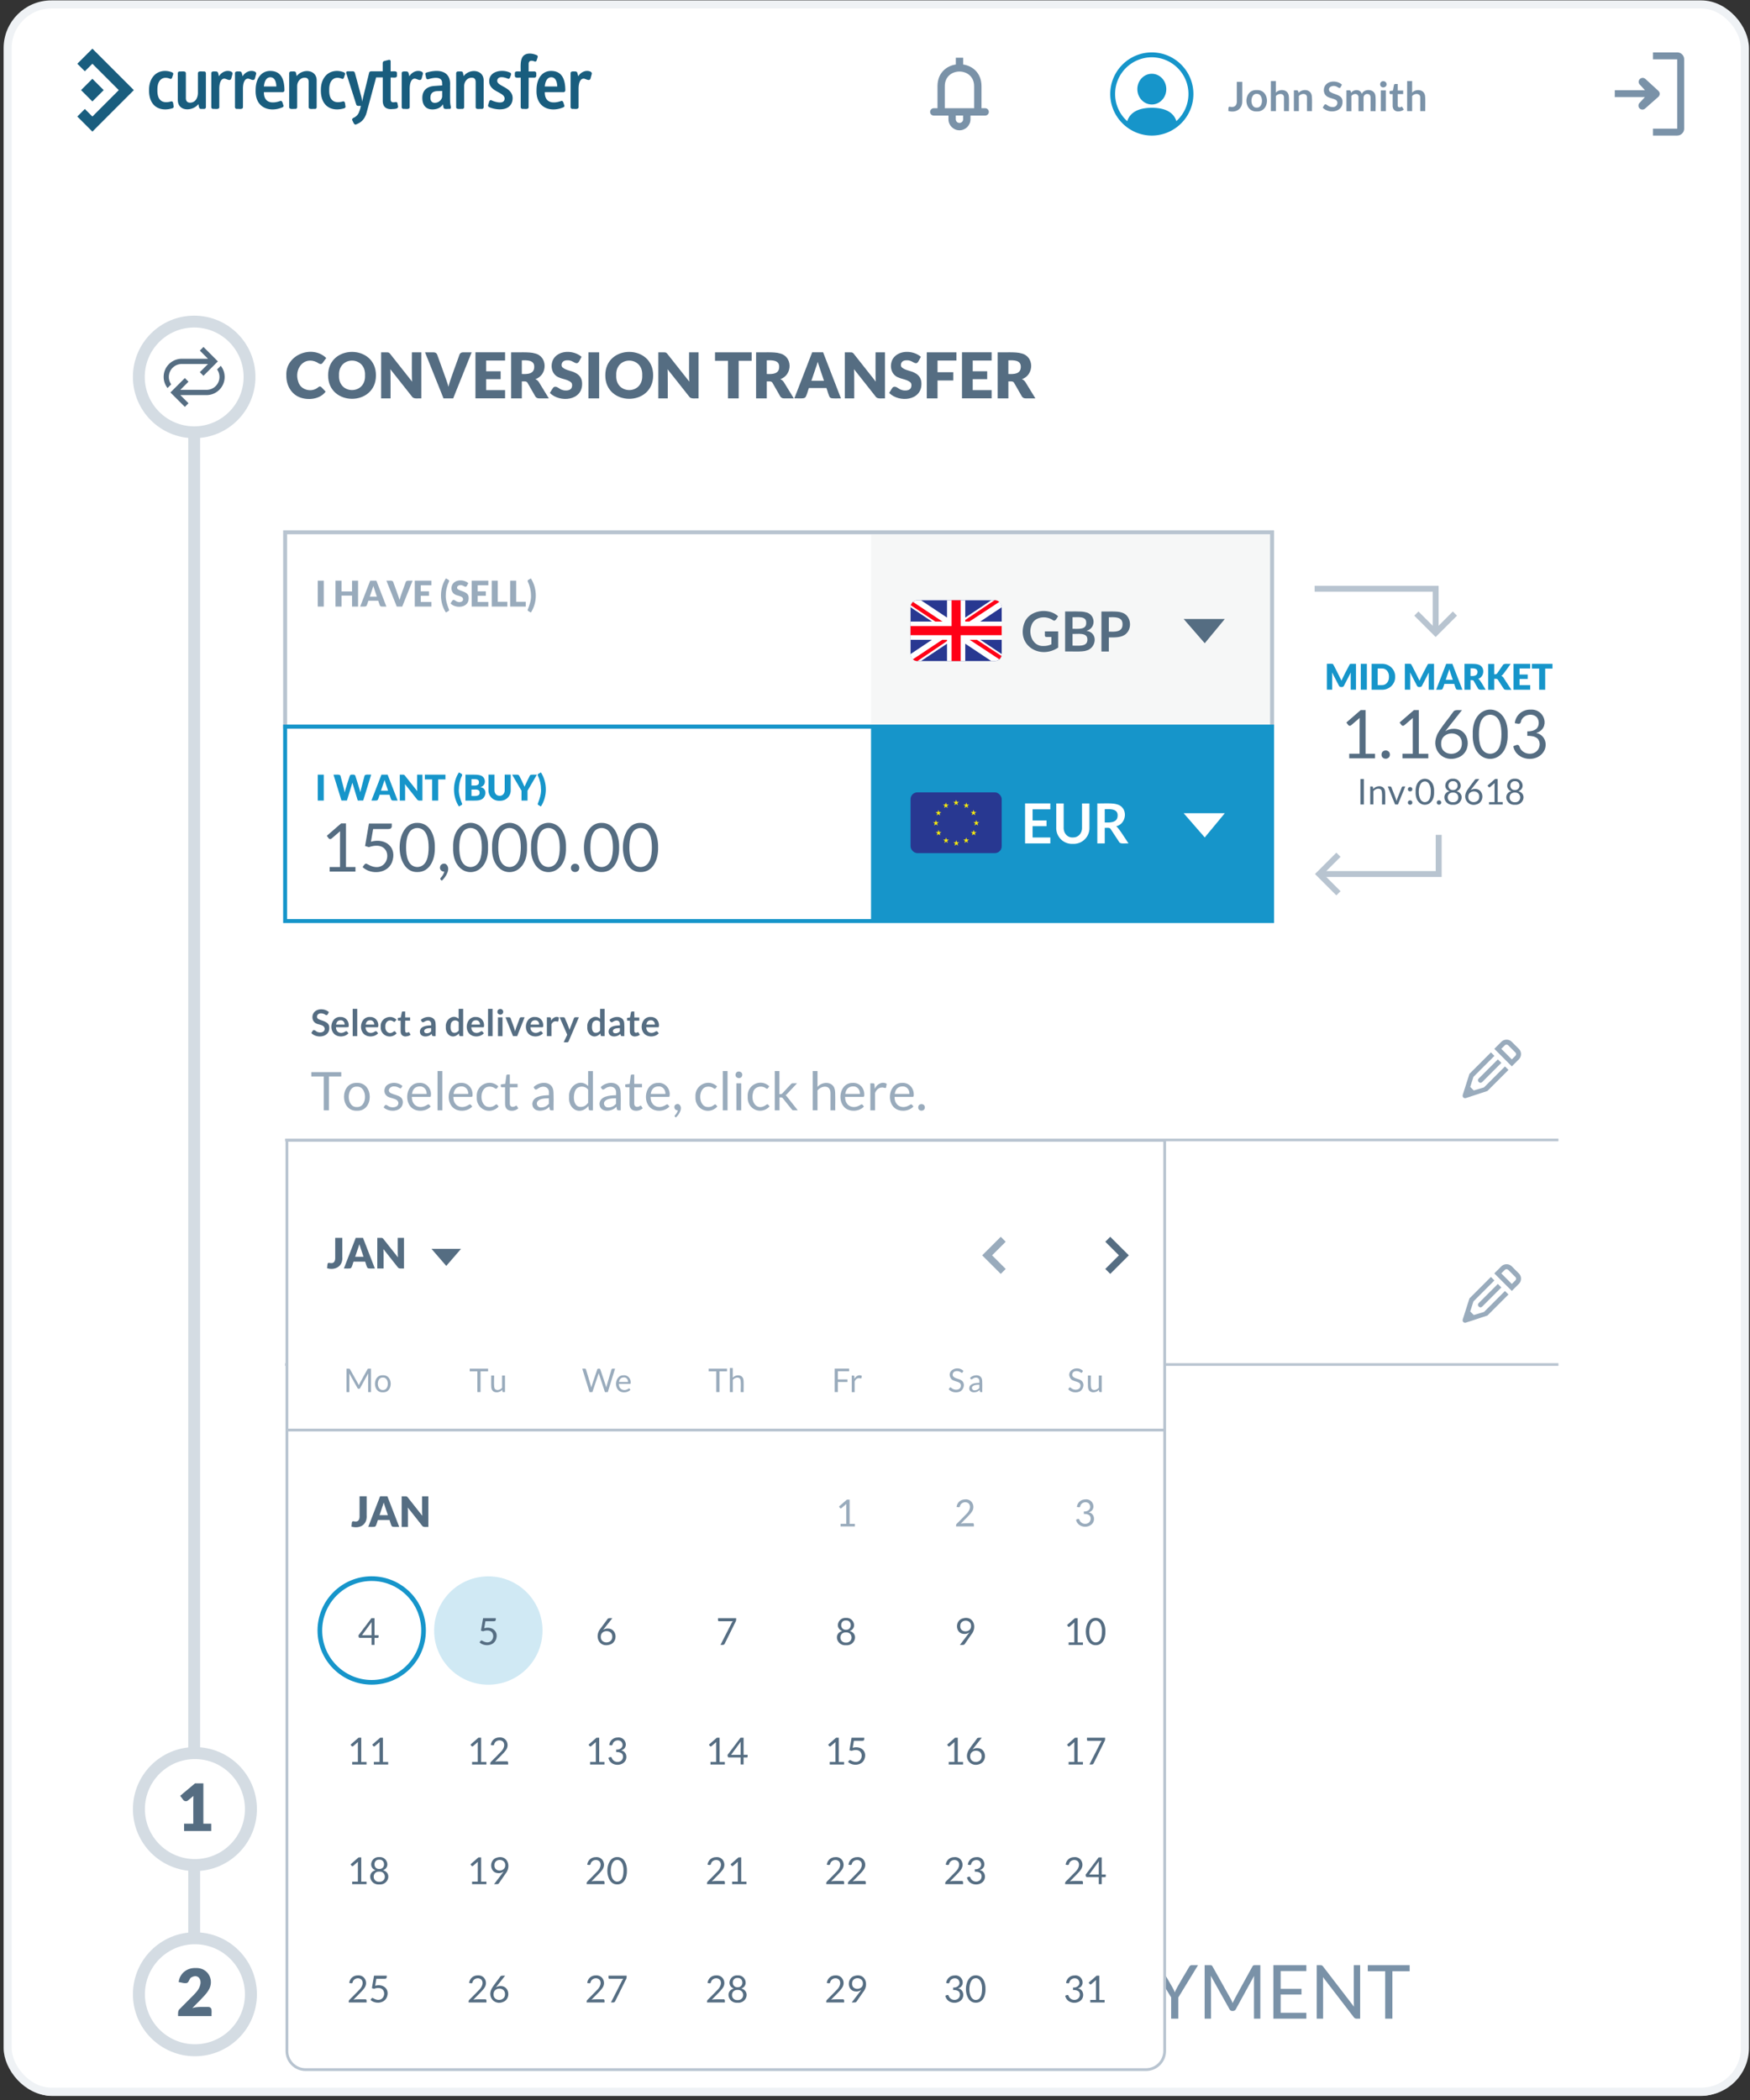 <svg id="a" xmlns="http://www.w3.org/2000/svg" viewBox="0 0 375 450"><rect x="0" y="0" width="375" height="450" fill="#333333" stroke="none"/><defs><style>.d,.e,.i,.j{stroke-miterlimit:10}.i,.j{fill:none}.d{stroke-width:2.57px}.d,.e,.k{fill:#fff}.d,.j{stroke:#d4dce3}.e{stroke-width:.6px}.e,.i{stroke:#b8c4d0}.m{fill:#f9eb0b}.n{fill:#ff0016}.o{fill:#99abbc}.p{fill:#b8c4d0}.r{fill:#1695ca}.t{fill:#195d7e}.u{fill:#556d82}.v{fill:#283891}.w{fill:#7a92a8}.i{stroke-width:1.27px}.j{stroke-width:2.54px}</style></defs><rect class="k" x="1.77" y=".95" width="372" height="448.18" rx="9.37" ry="9.37"/><path d="M211.11 23.19h-.79v-4.72c0-2.79-1.86-4.34-3.93-4.65v-1.45h-1.57v1.45c-2.07.31-3.93 1.86-3.93 4.65v4.72h-.79c-.43 0-.79.35-.79.79s.35.79.79.79h3.14v.79c0 1.3 1.06 2.36 2.36 2.36s2.36-1.06 2.36-2.36v-.79h3.14c.43 0 .79-.35.79-.79s-.35-.79-.79-.79zm-4.72 2.36c0 .43-.35.79-.79.79s-.79-.35-.79-.79v-.79h1.57v.79zm2.36-2.36h-6.29v-4.72c0-2.1 1.57-3.14 3.14-3.14s3.14 1.05 3.14 3.14v4.72z" fill-rule="evenodd" fill="#7a92a8"/><path d="M246.82 11.23c-4.91 0-8.91 4-8.91 8.91 0 2.86 1.36 5.41 3.47 7.04 1.51 1.17 3.39 1.87 5.44 1.87s3.92-.7 5.43-1.86c2.11-1.63 3.48-4.18 3.48-7.05 0-4.91-4-8.91-8.91-8.91m5.26 14.74c-.11-.37-.28-.74-.54-1.09-.87-1.18-2.45-1.78-4.71-1.78s-3.84.6-4.73 1.78c-.26.35-.43.72-.55 1.09a7.856 7.856 0 01-2.6-5.83c0-4.34 3.53-7.86 7.86-7.86s7.86 3.53 7.86 7.86c0 2.31-1.01 4.39-2.61 5.83m-5.24-10.16c-1.71 0-3.1 1.47-3.1 3.29s1.39 3.29 3.1 3.29 3.1-1.47 3.1-3.29-1.39-3.29-3.1-3.29" fill-rule="evenodd" fill="#1695ca"/><path class="w" d="M355.38 19.49c.17.16.28.38.27.63s-.11.47-.29.63l-2.85 2.52a.85.85 0 11-1.12-1.28l1.09-1.19h-6.46l.01-1.47h6.46l-1.07-1.17a.817.817 0 01-.27-.63c0-.47.39-.84.86-.84.22 0 .42.09.57.22l2.8 2.57z"/><path class="w" d="M359.41 29.05h-5.2v-1.48h5.2V12.71h-5.2v-1.48h5.2c.82 0 1.48.66 1.48 1.48v14.85c0 .82-.66 1.48-1.48 1.48zM266.19 21.59c.1 1.78-1.37 2.67-2.99 2.18.07-.31-.06-.94.32-.91.96.25 1.57-.22 1.51-1.25v-4.07h1.17v4.04zM269.3 19.3c2.92-.13 2.92 4.71 0 4.58-2.93.12-2.94-4.71 0-4.58zm0 3.76c1.49.11 1.49-3.04 0-2.94-1.5-.1-1.51 3.05 0 2.94zM272.33 23.81v-6.44h1.07v2.48c.75-.83 2.39-.75 2.71.45.19.44.06 3.01.1 3.51h-1.07v-2.83c.07-1.07-1.21-1.03-1.73-.39v3.22h-1.07zM277.26 23.81v-4.45c.22.04.86-.13.93.2l.07.35c.74-.89 2.45-.85 2.78.39.19.44.07 3.01.1 3.51h-1.07v-2.83c.07-1.07-1.21-1.03-1.74-.39v3.22h-1.07zM287.28 18.68c-.26.45-.69-.14-1.06-.19-.71-.28-1.83.24-1.31 1.09.9.78 2.84.61 2.77 2.27.06 2.21-2.96 2.6-4.24 1.21l.34-.56c.12-.17.32-.19.5-.05.36.26.76.5 1.26.48.95.13 1.48-1.15.59-1.58-.63-.31-1.46-.35-1.99-.86-.64-.62-.59-1.84.08-2.45.87-.83 2.49-.69 3.34.1l-.29.55zM288.52 23.81v-4.45c.22.04.86-.13.93.2l.07.33c.59-.8 1.99-.83 2.29.24.51-1.15 2.51-1.12 2.86.14.2.46.07 3.02.1 3.55h-1.07v-2.83c0-.52-.21-.85-.73-.85-.47-.01-.8.39-.78.85v2.83h-1.08v-2.83c.08-1-1.02-1.09-1.52-.42v3.26h-1.07zM297.12 18.07c0 .71-1.05.93-1.32.26a.695.695 0 010-.53c.26-.68 1.33-.45 1.32.27zm-.16 1.3v4.45h-1.07v-4.45h1.07zM299.63 23.88c-.77 0-1.2-.47-1.2-1.23v-2.48c-.12-.02-.51.05-.6-.06-.11-.08-.05-.48-.06-.59l.72-.12c.04-.09.19-1.33.31-1.35.09-.09.6-.03.71-.05v1.4h1.17v.76h-1.17v2.41c-.03.45.46.55.76.32.09-.06.17-.01.22.07l.32.52c-.32.27-.75.39-1.17.39zM301.53 23.81v-6.44h1.07v2.48c.75-.82 2.39-.75 2.71.45.19.44.06 3.01.1 3.51h-1.07v-2.83c.07-1.07-1.21-1.03-1.74-.39v3.22h-1.07z"/><path class="t" d="M28.68 19.31l-8.88-8.88-3.23 3.23 1.61 1.61 1.62-1.61 5.65 5.65-5.65 5.66-1.62-1.62-1.61 1.62 3.23 3.23 8.88-8.89z"/><path class="t" transform="rotate(-45 19.79 19.313)" d="M18.08 17.6h3.43v3.43h-3.43z"/><path class="t" d="M36.95 23.2c-2.65.82-5.09-.37-5.01-3.97 0-2.31 1.31-4.03 3.45-4.03.53 0 1.06.13 1.44.28.25.1.35.28.28.46l-.23.7c-.07.18-.18.33-.46.23-1.48-.61-2.73.18-2.69 2.36-.08 2.42 1.2 2.99 2.9 2.51.57-.16.48.69.58 1 .03.2-.03.38-.27.46zM43.72 23.34h-.66c-.47.03-.45-.73-.56-1.03-1.11 1.52-4.42 1.75-4.4-.96v-5.66c0-.22.18-.38.4-.38.41.05 1.32-.2 1.33.38v5.36c0 .61.33.95.9.95.96 0 1.68-.78 1.68-2.16v-4.15c.01-.58.92-.33 1.33-.38.22 0 .38.17.38.38v7.27c0 .22-.17.38-.38.38zM49.56 16.82c-.27.72-1.05 0-1.51.03-.55 0-1.06.63-1.06 2.21v3.9c-.01.58-.92.33-1.31.38a.39.39 0 01-.4-.38v-7.27c0-.51.69-.36 1.01-.38.2 0 .4.12.45.33l.18.71c.52-.9 1.62-1.4 2.56-1.03.3.13.4.35.33.56l-.25.93zM54.63 16.82c-.27.72-1.05 0-1.51.03-.55 0-1.06.63-1.06 2.21v3.9c-.01.58-.92.33-1.31.38a.39.39 0 01-.4-.38v-7.27c0-.51.69-.36 1.01-.38.2 0 .4.12.45.33l.18.71c.52-.9 1.62-1.4 2.56-1.03.3.13.4.35.33.56l-.25.93zM60.57 19.75h-4.02c-.02 2.33 1.77 2.51 3.5 1.89.49-.17.53.64.68.91.08.22-.03.38-.23.46-2.71 1.14-5.88.13-5.72-3.73 0-2.46 1.21-4.08 3.12-4.08s3.05 1.21 3.05 4.15c0 .22-.17.4-.38.4zm-2.64-3.19c-.66 0-1.24.53-1.38 1.97h2.67c-.03-1-.35-1.97-1.29-1.97zM67.46 23.34c-.44-.05-1.31.2-1.31-.38v-5.33c0-.65-.23-.98-.86-.98-.91 0-1.61.8-1.61 1.86v4.45c0 .22-.17.38-.38.38-.41-.05-1.32.2-1.33-.38v-7.27c0-.22.18-.38.4-.38.31.04 1.01-.15 1.06.32l.15.68c1.3-1.71 4.33-1.41 4.28.98v5.68c0 .22-.18.38-.4.38zM73.77 23.2c-2.65.82-5.09-.37-5.01-3.97 0-2.31 1.31-4.03 3.45-4.03.53 0 1.06.13 1.44.28.25.1.35.28.28.46l-.23.7c-.07.18-.18.33-.46.23-1.48-.61-2.73.18-2.69 2.36-.08 2.42 1.2 2.99 2.9 2.51.57-.16.48.69.58 1 .03.2-.03.38-.27.46zM85.3 22.82l-.13-.68c-.08-.47-.6-.18-.9-.22-.37 0-.56-.2-.56-.65v-4.65c.51-.05 1.35.2 1.36-.4v-.55c0-.58-.87-.33-1.36-.38v-2.11c0-.33-.2-.4-.48-.33l-.9.23c-.23.07-.32.27-.32.51v1.69h-2.2c-.29-.01-.66-.01-.72.35-.2.86-1.35 5.44-1.49 6.19a5.59 5.59 0 00-.15-1.01l-1.39-5.16c-.07-.23-.23-.37-.46-.37h-1.1c-.22 0-.38.17-.3.41l2.12 6.65c.1.48.66.32 1.01.35-.03.17-.2.9-.28 1-.22.8-.67 1.3-1.36 1.59-.18.1-.3.33-.2.51.18.27.38 1.1.85.86l.37-.17c.88-.4 1.53-1.16 1.86-2.39l2.03-7.5h1.42v4.99c0 1.16.55 1.81 1.79 1.81.55-.06 1.56.04 1.49-.61zM90.36 16.82c-.27.72-1.05 0-1.51.03-.55 0-1.06.63-1.06 2.21v3.9c-.01.58-.92.33-1.31.38a.39.39 0 01-.4-.38v-7.27c0-.51.69-.36 1.01-.38.2 0 .4.12.45.33l.18.71c.52-.9 1.62-1.4 2.56-1.03.3.13.4.35.33.56l-.25.93zM96.3 23.34c-.45-.05-1.23.2-1.28-.38l-.1-.61c-.48.75-1.31 1.1-2.26 1.1-1.39 0-2.16-.93-2.16-2.46 0-1.66 1.03-2.46 2.59-2.57l1.66-.12s.02-.33-.02-.37c.14-1.68-1.93-1.29-2.92-.96-.59.18-.52-.65-.65-.98-.05-.23.02-.38.25-.45 3-.87 5.23-.12 5.03 2.8.03.97-.08 3.16.08 4.12.04.3.3.89-.23.88zm-1.54-3.85l-.95.03c-.95.03-1.58.35-1.58 1.46 0 .73.43 1.06.93 1.06.95 0 1.59-.8 1.59-1.39v-1.16zM103.24 23.34c-.44-.05-1.31.2-1.31-.38v-5.33c0-.65-.23-.98-.86-.98-.91 0-1.61.8-1.61 1.86v4.45c0 .22-.17.38-.38.38-.41-.05-1.32.2-1.33-.38v-7.27c0-.22.18-.38.4-.38.31.04 1.01-.15 1.06.32l.15.68c1.3-1.71 4.33-1.41 4.28.98v5.68c0 .22-.18.38-.4.38zM107.17 23.44c-.78 0-1.69-.18-2.34-.48-.22-.1-.28-.28-.22-.5l.22-.7c.07-.23.27-.37.48-.27.78.37 2.81.99 2.82-.38 0-.66-.76-1.03-1.56-1.46-.85-.46-1.73-1.05-1.73-2.19-.09-2.2 2.7-2.71 4.43-1.91.49.19.12.74.02 1.06-.08.22-.25.33-.45.25-.33-.12-.83-.32-1.36-.32-.61 0-.93.33-.93.8 0 .51.63.83 1.34 1.23.91.5 1.96 1.14 1.96 2.47s-.86 2.39-2.69 2.39zM114.99 12.97c-.07.18-.23.27-.43.2-.53-.22-1.28-.32-1.28.56v1.58h1.24c.22 0 .4.17.4.38v.55c0 .22-.18.4-.4.4h-1.23l-.02 6.32c0 .58-.86.33-1.29.38-.2 0-.4-.17-.4-.38v-6.32c-.41-.05-1.25.2-1.26-.4v-.55c0-.58.87-.33 1.26-.38-.03-1.7-.23-3.85 1.99-3.83.48 0 1.06.17 1.43.33.22.1.27.28.2.48l-.22.68zM120.76 19.75h-4.02c-.02 2.33 1.77 2.51 3.5 1.89.49-.17.53.64.68.91.08.22-.03.38-.23.46-2.71 1.14-5.88.13-5.72-3.73 0-2.46 1.21-4.08 3.12-4.08s3.05 1.21 3.05 4.15c0 .22-.17.4-.38.4zm-2.64-3.19c-.66 0-1.24.53-1.38 1.97h2.67c-.03-1-.35-1.97-1.29-1.97zM126.55 16.82c-.27.72-1.05 0-1.51.03-.55 0-1.06.63-1.06 2.21v3.9c-.01.58-.92.33-1.31.38a.39.39 0 01-.4-.38v-7.27c0-.51.69-.36 1.01-.38.2 0 .4.12.45.33l.18.71c.52-.9 1.62-1.4 2.56-1.03.3.13.4.35.33.56l-.25.93z"/><rect x="146.15" y="312.59" width="102.33" height="28" rx="2" ry="2" fill="#41b412"/><g><path class="k" d="M171.55 329.39c.43 0 .78-.07 1.15-.22v-1.12c-.19-.03-.85.07-.98-.09-.17-.11-.06-.99-.09-1.16h2.63v3.12c-3.33 2.27-7.83-.44-6.34-4.51.9-2.47 4.55-2.97 6.39-1.26-.29.35-.59 1.3-1.2.88-1.17-.82-3.12-.59-3.56.93-.51 1.46.25 3.51 2.01 3.43zM180.47 323.23v1.32h-3.04v1.73h2.33v1.27h-2.33v1.76h3.04v1.32h-4.76v-7.4h4.76zM187.23 323.23v1.36h-2.08v6.04h-1.72v-6.04h-2.08v-1.36h5.88zM198.02 326.92c0 1.18-.5 2.35-1.46 3.04l1.87 2.05c-.66-.07-1.94.22-2.41-.37l-.92-1.03c-3.82.92-6.35-3.57-3.72-6.38 2.3-2.31 6.78-.75 6.63 2.69zm-1.76 0c.14-3.16-4.32-3.16-4.18 0-.15 3.16 4.33 3.16 4.18 0zM202.32 329.27c.94.04 1.51-.77 1.46-1.66v-4.38h1.72v4.38c.07 1.79-1.4 3.18-3.18 3.1-1.79.08-3.25-1.31-3.18-3.1v-4.38h1.72v4.38c-.04.89.53 1.71 1.46 1.67zM214.33 326.92c.05 5.02-7.74 5.01-7.69 0-.05-5.01 7.74-5.01 7.69 0zm-1.76 0c.14-3.16-4.32-3.16-4.18 0-.15 3.16 4.33 3.16 4.18 0zM220.94 323.23v1.36h-2.08v6.04h-1.72v-6.04h-2.08v-1.36h5.88zM226.82 323.23v1.32h-3.04v1.73h2.33v1.27h-2.33v1.76h3.04v1.32h-4.76v-7.4h4.76z"/></g><g><path class="u" d="M70.19 217.38c-.08.17-.26.2-.41.1-.28-.18-.59-.34-.97-.33-.79-.09-1.27.91-.47 1.28.89.38 2.28.56 2.22 1.83.06 2.01-2.68 2.36-3.85 1.1l.31-.51s.06-.07.11-.09c.36-.14.62.33.98.4.6.22 1.5.03 1.46-.75-.14-1.02-1.64-.7-2.21-1.39-.58-.56-.54-1.67.08-2.23.79-.75 2.26-.63 3.03.09l-.26.5zM72.97 217.93c1.11-.05 1.88.94 1.74 2.01 0 .05-.02.09-.04.11.07.16-2.61.04-2.68.08 0 .91.71 1.39 1.51 1.15.3-.05.52-.37.81-.28a.5.5 0 01.08.07l.28.35c-.75.84-2.29.91-3.08.11-1.16-1.18-.51-3.71 1.37-3.61zm.02.7c-.59 0-.88.36-.97.92h1.83c.02-.5-.33-.95-.85-.92zM76.55 216.18v5.85h-.97v-5.85h.97zM79.31 217.93c1.11-.05 1.88.94 1.74 2.01-.01.13-.09.2-.21.19h-2.5c0 .91.71 1.39 1.51 1.15.3-.05.52-.37.81-.28a.5.5 0 01.08.07l.28.35c-.75.84-2.29.91-3.08.11-1.16-1.18-.51-3.71 1.37-3.61zm.02.7c-.59 0-.88.36-.97.92h1.83c.02-.5-.33-.95-.86-.92zM84.69 218.85c-.14.22-.35.09-.52-.03-.89-.49-1.67.23-1.59 1.19-.08.97.75 1.73 1.62 1.16.15-.12.36-.29.51-.09l.28.35c-1.25 1.38-3.53.5-3.41-1.42-.14-1.82 2.12-2.77 3.37-1.51l-.26.35zM86.94 222.1c-.7 0-1.09-.43-1.09-1.12v-2.26c-.11-.01-.47.04-.54-.05-.1-.07-.04-.43-.06-.54l.65-.11.2-1.1c.03-.27.55-.14.72-.17v1.27h1.06v.69h-1.06c.04.21-.1 2.37.09 2.48.12.14.37.12.51.04.1-.07.21-.11.28.02l.29.47c-.29.24-.68.36-1.06.36zM93.34 222.03c-.14 0-.54.03-.65-.04-.12-.05-.16-.34-.2-.45-.71.81-2.54.82-2.51-.54.1-1.11 1.42-1.25 2.42-1.27.11-.99-.55-1.28-1.34-.86-.18.11-.4.26-.6.13-.11-.06-.22-.34-.29-.44.81-.8 2.64-1 3.08.29.19.41.07 2.71.1 3.18zm-1.89-.61c.27 0 .52-.08.73-.24.07-.05.14-.12.21-.19v-.68c-.54.02-1.08.01-1.42.38-.22.37.06.76.47.72zM98.66 222.03c-.12 0-.21-.06-.25-.18l-.08-.39c-1.26 1.4-2.93.3-2.79-1.44-.14-1.48 1.51-2.83 2.74-1.71v-2.13h.97v5.85h-.59zm-1.29-.71c.41 0 .66-.18.92-.48v-1.81c-.48-.63-1.54-.42-1.67.39-.14.65-.16 1.91.76 1.9zM101.97 217.93c1.11-.05 1.88.94 1.74 2.01-.01.13-.09.2-.21.19H101c0 .91.71 1.39 1.51 1.15.3-.05.52-.37.81-.28a.5.5 0 01.08.07l.28.35c-.75.84-2.29.91-3.08.11-1.16-1.18-.51-3.71 1.37-3.61zm.02.7c-.59 0-.88.36-.97.92h1.83c.02-.5-.33-.95-.86-.92zM105.55 216.18v5.85h-.97v-5.85h.97zM107.83 216.82c0 .08-.02.16-.05.24-.24.6-1.2.42-1.19-.24-.02-.66.95-.85 1.19-.24.04.08.05.16.05.24zm-.15 1.18v4.04h-.97V218h.97zM110.81 222.03h-.88l-1.61-4.04c.28.04 1.02-.12 1.09.18.18.54.9 2.36.97 2.89.06-.53.82-2.36 1-2.89.06-.3.77-.15 1.04-.18l-1.6 4.04zM114.65 217.93c1.11-.05 1.88.94 1.74 2.01-.01.08-.03.14-.11.17a.36.36 0 01-.11.02h-2.5c-.02 1.06.99 1.48 1.81 1.03.19-.09.42-.3.59-.09l.28.35c-.75.84-2.29.91-3.08.11-1.16-1.18-.51-3.71 1.37-3.61zm.02.7c-.59 0-.88.36-.97.92h1.83c.02-.5-.33-.95-.85-.92zM117.19 222.03v-4.04c.33.04.84-.13.86.24l.06.49c.31-.6 1.05-1.06 1.66-.67-.03.07-.1.8-.18.83-.17.08-.33-.05-.54-.03-.44 0-.7.26-.88.66v2.52h-.97zM121.84 223.14c-.09.34-.7.17-1.05.21l.76-1.62-1.63-3.74c.42.03 1.04-.12 1.13.18.12.32.96 2.23.99 2.53.07-.28.85-2.21.96-2.53.08-.3.76-.15 1.05-.18l-2.2 5.15zM128.97 222.03c-.13 0-.21-.06-.25-.18l-.08-.39c-1.26 1.4-2.93.3-2.79-1.44-.13-1.48 1.51-2.83 2.74-1.71v-2.13h.97v5.85h-.59zm-1.3-.71c.41 0 .66-.18.92-.48v-1.81c-.48-.63-1.54-.42-1.67.39-.14.65-.16 1.91.76 1.9zM133.78 222.03c-.14 0-.54.03-.65-.04-.12-.05-.16-.34-.21-.45-.71.81-2.54.82-2.51-.54.1-1.11 1.43-1.25 2.42-1.27.13-1.16-.77-1.27-1.55-.74-.36.21-.54-.17-.68-.43.81-.8 2.64-1 3.08.29.19.41.07 2.71.1 3.18zm-1.89-.61c.38 0 .69-.16.94-.43v-.68c-.54.02-1.08.01-1.42.38-.22.37.06.76.47.72zM136.06 222.1c-.7 0-1.09-.43-1.09-1.12v-2.26c-.11-.01-.47.04-.55-.05-.1-.07-.04-.43-.06-.54l.65-.11.2-1.1c.01-.05.03-.09.07-.12.08-.08.54-.03.65-.04v1.27h1.06v.69h-1.06v2.19c-.02.29.24.47.5.38.12-.02.22-.16.33-.09.02.01.04.04.06.06l.29.47c-.29.24-.68.36-1.06.36zM139.45 217.93c1.11-.05 1.88.94 1.74 2.01-.01.13-.09.2-.21.19h-2.5c0 .91.71 1.39 1.51 1.15.3-.05.52-.37.81-.28a.5.5 0 01.08.07l.28.35c-.75.84-2.29.91-3.08.11-1.16-1.18-.51-3.71 1.37-3.61zm.02.7c-.59 0-.88.36-.97.92h1.83c.02-.5-.33-.95-.86-.92z"/></g><g><path class="o" d="M73.13 229.74v.93h-2.65v7.26h-1.11v-7.26h-2.66v-.93h6.41zM76.48 232.05c3.67-.15 3.68 6.12 0 5.96-3.69.15-3.68-6.11 0-5.96zm0 5.17c2.32.13 2.32-4.49 0-4.37-2.33-.13-2.34 4.49 0 4.37zM86.01 233.09c-.09.16-.26.15-.41.06-.34-.2-.71-.36-1.15-.35-.9-.08-1.64.99-.65 1.47.65.32 1.48.4 2.06.86.72.56.56 1.79-.1 2.35-.95.82-2.66.66-3.55-.17.07-.1.24-.45.35-.5.24-.14.44.1.66.22.68.45 2.16.36 2.16-.7-.17-1.11-1.87-.84-2.54-1.54-.67-.54-.59-1.7.07-2.24.9-.76 2.5-.64 3.33.17l-.23.37zM89.95 232.05c1.54-.08 2.67 1.45 2.35 2.91-.03.05-.1.08-.19.08h-3.85c-.07 1.77 1.46 2.69 2.98 1.89.26-.1.53-.45.76-.18l.29.37c-1.04 1.13-3.18 1.23-4.25.09-1.56-1.68-.73-5.3 1.92-5.16zm.02.75c-1.01 0-1.55.63-1.69 1.61h3.15c.04-.86-.56-1.65-1.46-1.61zM94.78 229.51v8.42h-1.02v-8.42h1.02zM98.86 232.05c1.44-.05 2.47 1.17 2.4 2.59-.01.26 0 .39-.25.4h-3.85c-.07 1.77 1.46 2.69 2.98 1.89.27-.1.53-.45.76-.18l.29.37c-1.04 1.13-3.18 1.23-4.25.09-1.57-1.68-.73-5.3 1.92-5.16zm.02.75c-1.01 0-1.55.63-1.69 1.61h3.15c.04-.86-.56-1.65-1.46-1.61zM106.51 233.17s-.06.07-.09.1c-.21.12-.37-.1-.57-.19-.45-.27-1.18-.31-1.66-.08-1.36.67-1.35 3.4 0 4.08.51.25 1.27.17 1.71-.14.21-.13.45-.45.66-.19l.29.37c-1.81 1.92-4.86.62-4.69-2.09-.19-2.55 2.8-3.98 4.63-2.23l-.27.37zM109.65 238.02c-.93 0-1.43-.55-1.42-1.49v-3.54c-.12-.02-.77.05-.85-.05-.11-.08-.05-.46-.06-.57l.95-.12.23-1.79c.02-.31.56-.16.75-.19v1.99h1.66v.74h-1.66v3.47c0 .24.06.42.18.54.23.25.68.21.94.04.14-.08.28-.23.39-.04l.3.49c-.36.34-.9.53-1.4.53zM118.62 237.93c-.25-.03-.77.12-.81-.24l-.11-.54c-.99 1.18-3.65 1.32-3.63-.67.17-1.61 2.14-1.75 3.56-1.79v-.45c.11-1.38-1.26-1.7-2.21-1.07-.26.14-.49.43-.77.25-.12-.07-.23-.35-.31-.46 1.09-1.16 3.59-1.42 4.15.38.25.57.09 3.93.13 4.59zm-2.64-.62c.66.01 1.21-.3 1.64-.78v-1.19c-.91.03-1.86.03-2.44.66-.41.59.1 1.39.8 1.31zM126.44 237.93c-.15 0-.24-.07-.28-.21l-.09-.7c-1.79 2.1-4.32.68-4.13-1.96-.17-2.26 2.31-4.11 4.09-2.33v-3.21h1.02v8.42h-.61zm-1.97-.74c.69 0 1.15-.34 1.56-.87v-2.8c-.57-.87-2.01-.91-2.6-.1-.71.98-.75 3.84 1.04 3.78zM133.01 237.93c-.16 0-.56.03-.69-.05-.16-.06-.18-.59-.23-.73-.99 1.18-3.65 1.32-3.63-.67.17-1.61 2.14-1.75 3.56-1.79v-.45c.11-1.38-1.26-1.7-2.21-1.07-.26.14-.49.43-.77.25-.12-.07-.23-.35-.31-.46 1.09-1.16 3.59-1.42 4.15.38.25.57.09 3.93.13 4.59zm-2.64-.62c.66.01 1.21-.3 1.64-.78v-1.19c-.91.03-1.86.03-2.44.66-.41.59.1 1.39.8 1.31zM136.31 238.02c-.93 0-1.43-.55-1.42-1.49v-3.54c-.12-.02-.77.05-.85-.05-.11-.08-.05-.46-.06-.57l.95-.12.23-1.79c.02-.31.56-.16.75-.19v1.99h1.66v.74h-1.66v3.47c0 .24.06.42.18.54.23.25.68.21.94.04.14-.08.28-.23.39-.04l.3.49c-.36.34-.9.53-1.4.53zM141.11 232.05c1.54-.08 2.67 1.45 2.35 2.91-.03.05-.1.08-.19.08h-3.85c-.07 1.77 1.46 2.69 2.98 1.89.26-.1.53-.45.76-.18l.29.37c-1.04 1.13-3.18 1.23-4.25.09-1.56-1.68-.73-5.3 1.92-5.16zm.02.75c-1.01 0-1.55.63-1.69 1.61h3.15c.04-.86-.56-1.65-1.46-1.61zM144.51 237.22c-.02-.49.56-.79.98-.58.97.71.03 2.23-.68 2.83l-.17-.17c-.1-.09-.1-.21 0-.31.26-.29.53-.66.61-1.07-.41.05-.75-.29-.74-.7zM153.38 233.17s-.06.07-.09.1c-.21.12-.37-.1-.57-.19-.45-.27-1.18-.31-1.66-.08-1.36.67-1.35 3.4 0 4.08.51.24 1.27.18 1.71-.14.22-.13.45-.45.66-.19l.29.37c-1.81 1.92-4.85.62-4.69-2.09-.19-2.55 2.8-3.98 4.63-2.23l-.27.37zM155.9 229.51v8.42h-1.02v-8.42h1.02zM159.06 230.32c-.07 1.14-1.79.79-1.39-.28.28-.73 1.41-.48 1.39.28zm-.23 1.82v5.79h-1.02v-5.79h1.02zM164.57 233.17c-.09.15-.26.17-.41.06-.94-.75-2.55-.38-2.79.89-.58 1.99.85 4.12 2.85 2.61.12-.11.31-.13.4 0l.29.37c-1.81 1.92-4.86.62-4.69-2.09-.19-2.55 2.8-3.98 4.63-2.23l-.27.37zM167.02 229.51v4.95c.22 0 .46.04.62-.16l1.83-1.96c.12-.13.21-.21.4-.21h.93l-2.13 2.27c-.1.13-.19.22-.33.3.07.05.13.1.19.16.05.06.11.13.16.2l2.26 2.86c-.17-.02-1 .05-1.13-.05.04.16-2.06-2.53-2.07-2.52-.15-.26-.46-.18-.71-.19v2.77h-1.02v-8.42h1.02zM174.16 237.93v-8.42h1.02v3.41c.95-1.19 3.23-1.24 3.67.43.24.58.08 3.92.13 4.58h-1.02v-3.69c0-.44-.1-.78-.3-1.02-.66-.73-1.93-.27-2.48.44v4.26h-1.02zM182.8 232.05c1.44-.05 2.47 1.17 2.4 2.59-.01.26 0 .39-.25.4h-3.85c-.07 1.77 1.46 2.69 2.98 1.89.27-.1.53-.45.76-.18l.29.37c-1.04 1.13-3.18 1.23-4.25.09-1.57-1.68-.73-5.3 1.92-5.16zm.02.75c-1.01 0-1.55.63-1.69 1.61h3.15c.04-.86-.56-1.65-1.46-1.61zM186.5 237.93v-5.79h.58c.22 0 .28.07.31.28l.07.9c.43-1.01 1.55-1.65 2.55-1.08l-.13.76c-.07.21-.23.15-.42.09-.88-.25-1.64.27-1.95 1.15v3.69h-1.02zM193.4 232.05c1.44-.05 2.47 1.17 2.4 2.59-.01.26 0 .39-.25.4h-3.85c-.07 1.77 1.46 2.69 2.98 1.89.26-.1.53-.45.76-.18l.29.37c-1.04 1.13-3.18 1.23-4.25.09-1.57-1.68-.73-5.3 1.92-5.16zm.02.75c-1.01 0-1.55.63-1.69 1.61h3.15c.04-.86-.56-1.65-1.46-1.61zM196.76 237.3c0-.94 1.43-.94 1.42 0 .01.93-1.43.94-1.42 0z"/></g><g><path class="o" d="M317.97 233.02l-2.16.65-.76-.76.69-2.16 4.49-4.49-.75-.75-4.6 4.6-1.44 4.52c-.13.42.26.81.68.67l4.61-1.52 4.51-4.51-.75-.75-4.51 4.51z"/><path class="o" d="M317.61 231.87l4.11-4.11-.75-.75-4.1 4.1c-.49.49.25 1.24.73.76zM323.96 228.51l-3.75-3.76 1.5-1.5c.62-.62 1.63-.62 2.25 0l1.51 1.51c.62.62.61 1.62 0 2.24l-1.5 1.5zm-2.25-3.76l2.25 2.26.75-.75c.21-.21.21-.54 0-.74l-1.51-1.51a.525.525 0 00-.75 0l-.75.75z"/></g><path class="p" d="M61.1 243.99h272.85v.57H61.1z"/><g><path class="u" d="M70.72 264.66v.84H68.2v1.58h1.99v.81H68.2v1.61h2.52v.85h-3.59v-5.69h3.59zM71.59 270.35v-4.04c.2.03.78-.11.84.18l.07.32c.67-.81 2.22-.77 2.52.35.17.4.06 2.73.09 3.19h-.97v-2.57c.06-.97-1.1-.94-1.58-.35v2.92h-.97zM77.39 270.42c-.7 0-1.09-.43-1.09-1.12v-2.26c-.11-.01-.47.04-.55-.05-.1-.07-.04-.43-.06-.54l.65-.11c.04-.08.17-1.21.28-1.22.08-.08.54-.03.65-.04v1.27h1.06v.69h-1.06v2.19c-.02.3.24.47.5.38.14-.04.28-.21.39-.03l.29.47c-.29.24-.68.36-1.06.36zM80.78 266.25c1.13-.07 1.97 1.05 1.7 2.13-.02.03-.04.05-.07.06a.36.36 0 01-.11.02h-2.5c-.02 1.06.99 1.48 1.81 1.03.19-.09.42-.3.59-.09l.28.35c-.75.84-2.29.91-3.08.11-1.16-1.18-.51-3.71 1.37-3.61zm.02.7c-.59 0-.88.36-.97.92h1.83c.02-.5-.33-.95-.85-.92zM83.32 270.35v-4.04c.33.04.84-.13.86.24l.06.49c.31-.6 1.05-1.05 1.66-.67-.03.07-.1.8-.18.83-.17.08-.33-.05-.54-.03-.44 0-.7.26-.89.66v2.52h-.97zM89.38 270.42c-.7 0-1.09-.43-1.09-1.12v-2.26c-.11-.01-.47.04-.55-.05-.1-.07-.04-.43-.06-.54l.65-.11c.04-.08.17-1.21.28-1.22.08-.08.54-.03.65-.04v1.27h1.06v.69h-1.06v2.19c-.02.3.24.47.5.38.14-.04.28-.21.39-.03l.29.47c-.29.24-.68.36-1.06.36zM91.1 270.35v-5.85h.97v2.25c.68-.75 2.17-.68 2.46.41.17.4.06 2.73.09 3.19h-.97v-2.57c.06-.97-1.1-.94-1.57-.35v2.92h-.97zM97.25 266.25c1.11-.05 1.88.94 1.74 2.01 0 .05-.02.09-.04.11.07.16-2.62.04-2.67.08 0 .91.71 1.39 1.51 1.15.3-.05.52-.37.81-.28a.5.5 0 01.08.07l.28.35c-.75.84-2.29.91-3.08.11-1.16-1.18-.51-3.71 1.37-3.61zm.02.7c-.59 0-.88.36-.97.92h1.83c.02-.5-.33-.95-.85-.92zM101.31 270.35v-4.04c.34.04.84-.13.86.24l.06.49c.31-.6 1.05-1.06 1.66-.67-.03.07-.1.8-.18.83-.17.08-.33-.05-.54-.03-.44 0-.7.26-.89.66v2.52h-.97zM106.19 266.25c1.11-.05 1.88.94 1.74 2.01 0 .05-.02.09-.04.11.07.16-2.62.04-2.67.08 0 .91.71 1.39 1.51 1.15.3-.05.52-.37.81-.28a.5.5 0 01.08.07l.28.35c-.75.84-2.29.91-3.08.11-1.16-1.18-.51-3.71 1.37-3.61zm.02.7c-.59 0-.88.36-.97.92h1.83c.02-.5-.33-.95-.85-.92zM111.9 270.35c-.14 0-.54.03-.65-.04-.12-.05-.16-.34-.21-.45-.71.81-2.54.82-2.51-.54.1-1.11 1.42-1.25 2.42-1.27.11-.99-.55-1.28-1.34-.86-.18.11-.4.26-.6.13-.11-.06-.22-.34-.29-.44.81-.8 2.64-1 3.08.29.19.41.07 2.71.1 3.18zm-1.89-.61c.38 0 .69-.16.94-.43v-.68c-.54.02-1.08.01-1.42.38-.22.37.06.76.47.72zM115.25 267.1c-.2.29-.51-.07-.77-.1-.4-.16-1.21.11-.85.62.61.48 1.92.39 1.89 1.46.01 1.5-2.11 1.68-3.02.85l.22-.37s.06-.08.1-.1c.27-.14.49.18.76.24.43.19 1.31-.09.94-.67-.53-.45-1.51-.33-1.82-1.07-.59-1.64 1.82-2.19 2.77-1.19l-.22.35z"/><path class="u" d="M118.02 266.25c2.65-.12 2.65 4.28 0 4.16-2.66.11-2.67-4.28 0-4.16zm0 3.41c1.35.1 1.35-2.76 0-2.67-1.36-.09-1.37 2.77 0 2.67zM120.77 270.35v-4.04c.2.03.78-.11.84.18l.07.32c.67-.81 2.22-.77 2.52.35.17.4.06 2.73.09 3.19h-.97v-2.57c.06-.97-1.1-.94-1.57-.35v2.92h-.97zM126.94 270.35v-3.31c-.13-.03-.44-.04-.53-.13-.12-.08-.05-.44-.07-.56h.6c-.16-1.26.82-2.06 2.03-1.71l-.02.49c-.05.27-.46.12-.64.21-.44.11-.43.63-.42 1.02h1.05v.69h-1.02v3.31h-.97zM131.25 266.25c2.65-.12 2.65 4.28 0 4.16-2.66.11-2.67-4.28 0-4.16zm0 3.41c1.35.1 1.35-2.76 0-2.67-1.36-.09-1.37 2.77 0 2.67zM134 270.35v-4.04c.34.04.84-.13.86.24l.06.49c.31-.6 1.05-1.06 1.66-.67-.03.07-.1.8-.18.83-.17.08-.33-.05-.54-.03-.44 0-.7.26-.89.66v2.52H134zM140.17 271.46c-.09.34-.7.17-1.05.21l.76-1.62-1.63-3.74c.41.03 1.04-.12 1.13.18.12.32.96 2.23.99 2.53.07-.28.85-2.21.96-2.53.08-.3.76-.15 1.05-.18l-2.2 5.15zM144.66 266.25c2.65-.12 2.65 4.27 0 4.16-2.66.11-2.67-4.28 0-4.16zm0 3.41c1.35.1 1.35-2.76 0-2.67-1.36-.09-1.37 2.77 0 2.67zM148.3 266.32v2.57c-.06.97 1.1.94 1.58.35v-2.92h.97v4.04c-.2-.03-.78.12-.84-.18l-.07-.32c-.68.81-2.22.78-2.52-.35-.17-.4-.06-2.73-.09-3.19h.97zM151.89 270.35v-4.04c.34.04.84-.13.86.24l.06.49c.31-.6 1.05-1.06 1.66-.67-.03.07-.1.8-.18.83-.17.08-.33-.05-.54-.03-.44 0-.7.26-.89.66v2.52h-.97zM157.95 270.42c-.7 0-1.09-.43-1.09-1.12v-2.26c-.11-.01-.47.04-.54-.05-.1-.07-.04-.43-.06-.54l.65-.11.2-1.1c.03-.27.55-.14.72-.17v1.27h1.06v.69h-1.06c.04.21-.1 2.37.09 2.48.12.14.37.12.51.04.1-.07.21-.11.28.02l.29.47c-.29.24-.68.36-1.06.36zM159.67 270.35v-4.04c.33.04.84-.13.86.24l.06.49c.31-.6 1.05-1.05 1.66-.67-.03.07-.1.8-.18.83-.17.08-.33-.05-.54-.03-.44 0-.7.26-.89.66v2.52h-.97zM166.05 270.35c-.14 0-.54.03-.65-.04-.12-.05-.16-.34-.21-.45-.71.81-2.54.82-2.51-.54.1-1.11 1.42-1.25 2.42-1.27.11-.99-.55-1.28-1.34-.86-.18.11-.4.26-.6.13-.11-.06-.22-.34-.29-.44.81-.8 2.64-1 3.08.29.19.41.07 2.71.1 3.18zm-1.89-.61c.38 0 .69-.16.94-.43v-.68c-.54.02-1.08.01-1.42.38-.22.37.06.76.47.72zM167.01 270.35v-4.04c.2.03.78-.11.84.18l.07.32c.67-.81 2.22-.77 2.52.35.17.4.06 2.73.09 3.19h-.97v-2.57c.06-.97-1.1-.94-1.57-.35v2.92h-.97zM173.88 267.1c-.2.29-.51-.07-.77-.1-.4-.16-1.21.11-.85.62.61.48 1.92.39 1.89 1.46 0 1.5-2.11 1.68-3.02.85l.22-.37c.31-.41.76.28 1.22.18.4.05.86-.35.57-.72-.44-.38-1.17-.33-1.59-.76-1.24-1.66 1.41-2.67 2.54-1.51l-.22.35zM175.1 270.35v-3.31c-.13-.03-.44-.04-.53-.13-.12-.08-.05-.44-.07-.56h.6c-.15-1.26.82-2.06 2.03-1.71l-.02.49c-.04.27-.46.12-.64.21-.44.11-.43.63-.42 1.02h1.05v.69h-1.02v3.31h-.97zM179.36 266.25c1.13-.07 1.97 1.05 1.7 2.13-.02.03-.04.05-.07.06a.36.36 0 01-.11.02h-2.5c-.02 1.06.99 1.48 1.81 1.03.19-.09.42-.3.59-.09l.28.35c-.75.84-2.29.91-3.08.11-1.16-1.18-.51-3.71 1.37-3.61zm.02.7c-.59 0-.88.36-.97.92h1.83c.02-.5-.33-.95-.85-.92zM181.9 270.35v-4.04c.33.04.84-.13.86.24l.06.49c.31-.6 1.05-1.05 1.66-.67-.03.07-.1.8-.18.83-.17.08-.33-.05-.54-.03-.44 0-.7.26-.89.66v2.52h-.97z"/></g><g><path class="o" d="M69.69 280.89c1.44-.05 2.47 1.17 2.4 2.59-.01.26 0 .39-.25.4h-3.85c-.07 1.77 1.46 2.69 2.98 1.89.27-.1.53-.45.76-.18l.29.37c-1.04 1.13-3.18 1.23-4.25.09-1.57-1.68-.73-5.3 1.92-5.16zm.02.75c-1.01 0-1.55.63-1.69 1.61h3.15c.04-.86-.56-1.65-1.46-1.61zM73.05 286.14c0-.94 1.43-.94 1.42 0 0 .93-1.43.94-1.42 0zM77.75 280.88c.47 0 .92.1 1.3.33h1.57c-.02.22.09.58-.24.62l-.66.09c.85 1.79-1.09 3.12-2.74 2.6-.58.35-.44.93.23 1 1 .17 2.42-.24 3.11.72.89 2.05-2.09 3.03-3.65 2.49-1.52-.27-2.04-2.07-.4-2.61-.42-.18-.65-.62-.49-1.08.11-.32.38-.57.69-.73-1.82-1.07-.72-3.59 1.28-3.43zm1.81 6.18c-.18-1.1-1.91-.51-2.68-.78-.69.24-1.06 1.15-.33 1.57.86.44 2.86.48 3.01-.78zm-1.81-3.12c1.66.11 1.7-2.44 0-2.33-1.69-.11-1.64 2.43 0 2.33zM81.31 286.14c-.03-.77 1.1-.99 1.37-.28.07.17.07.39 0 .56-.27.7-1.4.48-1.37-.28zM90.63 279.86c-.22.39-.53.01-.81-.14-1.12-.78-3.31-.05-2.5 1.53.42.54 1.17.67 1.79.91 1.01.3 2.02.92 1.96 2.13.1 2.78-3.75 3.33-5.31 1.51l.32-.53s.07-.08.11-.11c.15-.09.27-.04.42.09.27.22.58.43.95.57 1 .4 2.54-.08 2.47-1.37-.13-1.62-2.39-1.22-3.3-2.18-.86-.75-.79-2.3.04-3.09 1.07-1.03 3.08-.87 4.12.15l-.27.53zM96.58 286.77c-.25-.03-.76.12-.81-.24l-.12-.54c-.99 1.18-3.65 1.32-3.63-.67.17-1.61 2.14-1.75 3.56-1.79v-.45c.11-1.38-1.26-1.7-2.21-1.07-.28.19-.65.51-.89.12l-.18-.33c1.09-1.17 3.59-1.42 4.15.38.25.57.09 3.93.13 4.59zm-2.64-.62c.66.01 1.21-.3 1.64-.78v-1.19c-.92.03-1.86.03-2.44.66-.41.59.1 1.39.8 1.31zM99.26 278.35v8.42h-1.02v-8.42h1.02zM105.3 286.77c-.25-.03-.76.12-.81-.24l-.12-.54c-.99 1.18-3.65 1.32-3.63-.67.17-1.61 2.14-1.75 3.56-1.79v-.45c.11-1.38-1.26-1.7-2.21-1.07-.28.19-.65.51-.89.12l-.18-.33c1.09-1.17 3.59-1.42 4.15.38.25.57.09 3.93.13 4.59zm-2.64-.62c.66.01 1.21-.3 1.64-.78v-1.19c-.92.03-1.86.03-2.44.66-.41.59.1 1.39.8 1.31zM106.85 286.77v-5.79c.15.02.71-.05.81.06.04.04.07.11.08.22l.07.9c.43-1.01 1.55-1.65 2.55-1.08l-.13.76c-.07.21-.23.15-.42.09-.88-.25-1.64.27-1.95 1.15v3.69h-1.02zM113.15 288.48a.42.42 0 01-.13.18c-.12.13-.83.05-.99.07l1.06-2.3-2.39-5.45c.43.04 1.09-.13 1.2.21l1.55 3.65c.07.17.12.33.15.51.03-.09.05-.17.08-.26.03-.08.06-.17.09-.26l1.5-3.64c.1-.34.78-.17 1.11-.21l-3.23 7.5zM120.89 283.71v3.06h-1.1v-8.19c.89.04 2.97-.12 3.77.18 2.32.57 2.22 4.17-.04 4.75-.66.26-1.88.18-2.62.19zm0-.88c1.38.03 3.24.16 3.26-1.71.02-1.85-1.88-1.69-3.26-1.66v3.37zM130.75 286.77c-.16 0-.56.03-.69-.05-.16-.06-.18-.59-.23-.73-.99 1.18-3.65 1.32-3.63-.67.17-1.61 2.14-1.75 3.56-1.79v-.45c.11-1.38-1.26-1.7-2.21-1.07-.26.14-.49.43-.77.25-.12-.07-.23-.35-.31-.46 1.09-1.16 3.59-1.42 4.15.38.25.57.09 3.93.13 4.59zm-2.64-.62c.66.01 1.21-.3 1.64-.78v-1.19c-.91.03-1.86.03-2.44.66-.41.59.1 1.39.8 1.31zM133.99 288.48c-.08.16-.16.25-.37.25h-.75l1.06-2.3-2.39-5.45c.43.04 1.09-.13 1.19.21.11.31 1.72 3.93 1.7 4.15.02-.23 1.55-3.84 1.67-4.15.1-.34.78-.17 1.11-.21l-3.23 7.5zM138.14 286.77v-5.79c.22.04.83-.13.88.21l.07.59c.81-1.18 2.74-1.28 3.11.31.55-1.6 3.2-1.63 3.65.05.25.6.09 3.93.13 4.62h-1.02v-3.69c0-.82-.33-1.38-1.16-1.38-.75-.02-1.28.64-1.25 1.38v3.69h-1.02v-3.69c0-.46-.09-.81-.28-1.04-.58-.67-1.66-.27-2.11.41v4.31h-1.02zM149.82 280.89c1.54-.08 2.67 1.45 2.35 2.91-.03.05-.1.08-.19.08h-3.85c-.07 1.77 1.46 2.69 2.98 1.89.26-.1.53-.45.76-.18l.29.37c-1.04 1.13-3.18 1.23-4.25.09-1.56-1.68-.73-5.3 1.92-5.16zm.02.75c-1.01 0-1.55.63-1.69 1.61h3.15c.04-.86-.56-1.65-1.46-1.61zM153.52 286.77v-5.79c.22.04.83-.13.88.21l.08.63c.93-1.24 3.27-1.34 3.73.37.24.58.08 3.92.12 4.58h-1.02v-3.69c0-.44-.1-.78-.3-1.02-.66-.73-1.93-.27-2.48.44v4.26h-1.02zM161.62 286.86c-.93 0-1.43-.55-1.42-1.49v-3.54c-.12-.02-.76.05-.85-.05-.11-.08-.05-.46-.06-.57l.95-.12.23-1.79c.02-.31.56-.16.75-.19v1.99h1.66v.74h-1.66v3.47c-.06.76.8.9 1.26.49.1-.07.18-.05.25.05l.3.49c-.36.34-.9.53-1.4.53z"/></g><g><path class="o" d="M317.97 281.14l-2.16.65-.76-.76.69-2.16 4.49-4.49-.75-.75-4.6 4.6-1.44 4.52c-.13.42.26.81.68.67l4.61-1.52 4.51-4.51-.75-.75-4.51 4.51z"/><path class="o" d="M317.61 279.99l4.11-4.11-.75-.75-4.1 4.1c-.49.49.25 1.24.73.76zM323.96 276.63l-3.75-3.76 1.5-1.5c.62-.62 1.63-.62 2.25 0l1.51 1.51c.62.62.61 1.62 0 2.24l-1.5 1.5zm-2.25-3.76l2.25 2.26.75-.75c.21-.21.21-.54 0-.74l-1.51-1.51a.525.525 0 00-.75 0l-.75.75z"/></g><path class="p" d="M61.1 292.11h272.85v.57H61.1z"/><path class="j" d="M41.61 92.63v333.71"/><g><path class="u" d="M36.18 80.77A2.77 2.77 0 0138.95 78h5.62l-1.75 1.75.78.78 3.09-3.09-3.09-3.09-.78.78 1.75 1.75h-5.62c-2.14 0-3.88 1.74-3.88 3.88 0 .9.31 1.73.83 2.39l.79-.79c-.32-.45-.51-1-.51-1.6z"/><path class="u" d="M47.31 78.38l-.79.79a2.77 2.77 0 01-2.26 4.37h-5.62l1.75-1.75-.78-.78-3.09 3.09 3.09 3.09.78-.78-1.75-1.75h5.62c2.14 0 3.88-1.74 3.88-3.88 0-.9-.31-1.73-.83-2.39z"/><circle class="j" cx="41.61" cy="80.77" r="11.86"/></g><g><path class="u" d="M68.55 82.82c.12 0 .23.04.32.14l.91.96c-1.21 1.66-3.81 1.93-5.63 1.19-1.86-.77-2.82-2.68-2.79-4.66-.24-4.39 5.51-6.69 8.55-3.73l-.77 1.04c-.31.48-.83.15-1.19-.11-2.85-1.43-4.99 1.45-4.04 4.14.5 1.82 2.92 2.4 4.28 1.19.11-.09.23-.16.37-.16zM80.56 80.43c.02 6.71-10.27 6.7-10.25 0-.02-6.7 10.27-6.69 10.25 0zm-2.34 0c.19-4.21-5.76-4.21-5.57 0-.2 4.21 5.77 4.21 5.57 0zM83.11 75.51c.23.03.36.16.51.34l4.69 5.93c-.1-.67-.04-5.5-.05-6.28h2.02v9.87c-.57-.05-1.63.21-1.99-.38l-4.65-5.88c.09.58.03 5.56.05 6.26h-2.02V75.5c.18 0 1.3-.01 1.46.01zM91.08 75.5h1.84c.36 0 .64.17.76.49.41 1.21 2.13 5.72 2.42 6.89.21-1.15 1.98-5.71 2.36-6.89.1-.28.41-.51.75-.49h1.86l-3.96 9.87h-2.07l-3.96-9.87zM108.23 75.5v1.76h-4.05v2.3h3.1v1.69h-3.1v2.35h4.05v1.76h-6.35v-9.87h6.35zM111.82 81.72v3.65h-2.29V75.5c1.18.05 3.98-.14 5.04.22 2.85.61 2.79 4.66.16 5.52.32.16.59.38.78.7l2.1 3.43h-2.07c-.38 0-.66-.14-.83-.43l-1.64-2.86c-.21-.47-.83-.33-1.25-.35zm0-1.58c1.22.05 2.66.03 2.66-1.54.03-1.45-1.52-1.42-2.66-1.38v2.93zM124.04 77.51c-.45.77-1.16-.08-1.76-.21-.46-.17-1.31-.13-1.62.18-.33.27-.45.91-.13 1.24.75.67 1.94.7 2.82 1.21.88.43 1.41 1.26 1.39 2.3.05 3.65-4.76 4.12-6.92 1.97.15-.18.67-1.19.89-1.27.65-.29 1.13.48 1.77.62.48.19 1.39.19 1.77-.15.36-.24.49-1.07.16-1.43-.95-.88-2.6-.67-3.51-1.68-.99-1.03-.91-2.99.19-3.97 1.44-1.35 4.08-1.13 5.53.14l-.57 1.06zM128.39 85.37h-2.3V75.5h2.3v9.87zM139.96 80.43c.02 6.71-10.27 6.7-10.25 0-.02-6.7 10.27-6.69 10.25 0zm-2.34 0c.19-4.21-5.76-4.21-5.57 0-.2 4.21 5.77 4.22 5.57 0zM142.51 75.51c.23.03.36.16.51.34l4.69 5.93c-.1-.67-.04-5.5-.05-6.28h2.02v9.87c-.57-.05-1.63.21-1.99-.38l-4.65-5.88c.09.58.03 5.56.05 6.26h-2.02V75.5c.19 0 1.3-.01 1.46.01zM161.07 75.5v1.82h-2.78v8.05H156v-8.05h-2.78V75.5h7.84zM164.31 81.72v3.65h-2.29V75.5c1.18.05 3.98-.14 5.04.22 2.85.61 2.79 4.65.16 5.52.32.16.59.38.78.7l2.1 3.43h-2.07c-.38 0-.66-.14-.83-.43l-1.64-2.86c-.21-.47-.83-.33-1.25-.35zm0-1.58c1.22.05 2.66.03 2.66-1.54.03-1.45-1.52-1.42-2.66-1.38v2.93zM180.21 85.37c-.37-.04-1.98.12-2.27-.14-.33-.15-.7-1.78-.85-2.08h-3.75c-.17.36-.52 1.9-.85 2.06-.27.28-1.91.11-2.27.15l3.82-9.87h2.34l3.82 9.87zm-6.34-3.77h2.7c-.32-.98-1.06-3.1-1.35-4.06-.12.47-.28.96-.44 1.37l-.91 2.69zM182.47 75.51c.23.03.36.16.51.34l4.69 5.93c-.1-.67-.04-5.5-.05-6.28h2.02v9.87c-.57-.05-1.63.21-1.99-.38L183 79.11c.09.58.03 5.56.05 6.26h-2.02V75.5c.19 0 1.3-.01 1.46.01zM196.75 77.51c-.45.77-1.16-.08-1.76-.21-.46-.17-1.31-.13-1.62.18-.33.27-.45.91-.13 1.24.75.67 1.94.7 2.82 1.21.88.43 1.41 1.26 1.39 2.3.05 3.65-4.76 4.12-6.92 1.97.15-.18.67-1.19.89-1.27.65-.29 1.13.48 1.77.62.48.19 1.39.19 1.77-.15.36-.24.49-1.07.16-1.43-.95-.88-2.6-.67-3.51-1.68-.99-1.03-.91-2.99.19-3.97 1.44-1.35 4.08-1.13 5.53.14l-.57 1.06zM204.95 75.5v1.76h-4.05v2.5h3.37v1.77h-3.37v3.84h-2.3V75.5h6.35zM212.49 75.5v1.76h-4.05v2.3h3.1v1.69h-3.1v2.35h4.05v1.76h-6.35v-9.87h6.35zM216.08 81.72v3.65h-2.29V75.5c1.18.05 3.98-.14 5.04.22 2.85.61 2.79 4.65.16 5.52.32.16.59.38.78.7l2.1 3.43h-2.07c-.38 0-.66-.14-.83-.43l-1.64-2.86c-.21-.47-.83-.33-1.25-.35zm0-1.58c1.22.05 2.66.03 2.66-1.54.03-1.45-1.52-1.42-2.66-1.38v2.93z"/></g><rect x="1.64" y=".95" width="372.27" height="447.27" rx="9.37" ry="9.37" stroke="#eff2f5" stroke-width="1.73" fill="none" stroke-miterlimit="10"/><g><path class="w" d="M74.26 390.53c.08 0 .16.04.23.1l.61.66c-3.54 3.74-9.84 1.2-9.59-4.13-.28-5.05 5.99-7.77 9.57-4.41-.31.36-.57 1.15-1.06.82-2.94-2.28-7.12-.24-6.92 3.59-.1 4.2 4.09 5.86 7.17 3.36zM87.79 387.17c.13 7.78-11.43 7.78-11.3 0-.12-7.8 11.42-7.8 11.3 0zm-1.59 0c.23-6.03-8.36-6.03-8.13 0-.23 6.01 8.37 6.01 8.13 0zM91.02 381.49c.07.03.14.11.23.21l6.64 8.64c-.08-.07-.02-8.56-.04-8.9h1.36v11.46c-.39-.03-1.09.14-1.34-.28l-6.63-8.63c.06-.11.02 8.68.03 8.91h-1.36v-11.46c.21.02.94-.04 1.11.05zM109.07 381.43v1.26h-5.5v4.01h4.7v1.26h-4.7v4.93h-1.56v-11.46h7.06zM112.9 392.9h-1.55v-11.46h1.55v11.46zM117.68 388.11v4.78h-1.54v-11.46c1.22.05 4.03-.14 5.12.22 3.48.83 2.83 5.69-.5 6.2.19.11.36.27.51.49l3.34 4.55c-.61-.06-1.75.2-2-.33l-2.98-4.1c-.32-.56-1.26-.31-1.95-.36zm0-1.13c1.81.05 4.35.18 4.38-2.26.05-2.35-2.66-2.08-4.38-2.06v4.33zM132.11 389.16c.06.14.11.28.16.43-.07-.18 4.06-7.49 4.25-7.89.15-.26.26-.25.54-.26h1.14v11.46h-1.36c.01-.21-.03-9.34.03-9.18l-3.93 7.17c-.17.33-.47.38-.78.36-.24 0-.43-.12-.56-.36l-4.02-7.19c.09-.04.03 8.91.05 9.2h-1.36v-11.46h1.14c.28 0 .39 0 .54.26l3.96 7.06c.07.13.14.26.2.4zM151.9 381.43v1.3h-3.7v10.16h-1.55v-10.16h-3.72v-1.3h8.98zM155.23 388.11v4.78h-1.54v-11.46c1.22.05 4.03-.14 5.12.22 3.48.83 2.83 5.69-.5 6.2.19.11.36.27.51.49l3.34 4.55c-.61-.06-1.75.2-2-.33l-2.98-4.1c-.32-.56-1.26-.31-1.95-.36zm0-1.13c1.81.05 4.35.18 4.38-2.26.05-2.35-2.66-2.08-4.38-2.06v4.33zM173.26 392.9c-.26-.04-1.34.09-1.54-.1-.16.04-1.18-2.9-1.26-3.03h-5.14c-.08.13-1.11 3.08-1.26 3.02-.19.21-1.28.08-1.54.11l4.58-11.46h1.58l4.58 11.46zm-7.51-4.26h4.28l-1.8-4.66c-.12-.29-.23-.65-.34-1.08-.14.76-1.85 4.94-2.14 5.74zM175.82 381.49c.07.03.14.11.23.21l6.64 8.64c-.08-.07-.02-8.56-.04-8.9h1.36v11.46c-.39-.03-1.09.14-1.34-.28l-6.63-8.63c.06-.11.02 8.68.03 8.91h-1.36v-11.46c.21.02.94-.04 1.11.05zM192.68 383.23c-.15.28-.42.31-.68.1-.58-.43-1.25-.76-2.06-.74-1.84-.17-3.05 2.13-1.27 3.12 1.75.89 4.74 1.09 4.64 3.7.1 3.93-5.21 4.65-7.43 2.11l.45-.74c.41-.54.85.13 1.28.37.97.69 2.68.86 3.62 0 .62-.54.84-1.68.38-2.37-1.06-1.3-3.18-1.05-4.39-2.2-1.2-1.05-1.11-3.23.06-4.32 1.5-1.44 4.32-1.22 5.76.22l-.38.74zM202.35 381.43v1.26h-5.5v4.01h4.7v1.26h-4.7v4.93h-1.56v-11.46h7.06zM211.41 381.43v1.26h-5.5v3.81h4.46v1.22h-4.46v3.91h5.5v1.26h-7.06v-11.46h7.06zM215.34 388.11v4.78h-1.54v-11.46c1.22.05 4.03-.14 5.12.22 3.48.83 2.83 5.69-.5 6.2.19.11.36.27.51.49l3.34 4.55c-.61-.06-1.75.2-2-.33l-2.98-4.1c-.32-.56-1.26-.31-1.95-.36zm0-1.13c1.81.05 4.35.18 4.38-2.26.05-2.35-2.66-2.08-4.38-2.06v4.33z"/></g><circle class="d" cx="41.77" cy="387.66" r="12"/><path class="u" d="M39.46 390.79h1.96c0-.55-.02-5.52.02-5.94l-1.16.96c-.28.26-.76.2-.98-.08l-.69-.91 3.18-2.67h1.79v8.64h1.68v1.57h-5.81v-1.57z"/><g><path class="w" d="M75.62 432.57c-.26-.04-1.34.09-1.54-.1-.16.04-1.18-2.9-1.26-3.03h-5.14c-.08.13-1.1 3.08-1.26 3.02-.19.21-1.28.08-1.54.11l4.58-11.46h1.58l4.58 11.46zm-7.51-4.26h4.28l-1.8-4.66c-.12-.29-.23-.65-.34-1.08-.14.76-1.85 4.94-2.14 5.74zM78.62 431.27h4.96v1.3h-6.51v-11.46h1.55v10.16zM86.84 431.27h4.96v1.3h-6.51v-11.46h1.55v10.16zM104.16 426.84c.12 7.78-11.43 7.78-11.3 0-.11-7.8 11.42-7.79 11.3 0zm-1.59 0c.23-6.03-8.36-6.03-8.13 0-.23 6.01 8.37 6.01 8.13 0zM114.36 430.2c.08 0 .16.04.23.1l.61.66c-3.54 3.74-9.84 1.2-9.59-4.13-.28-5.05 5.99-7.77 9.57-4.41-.31.35-.57 1.15-1.06.82-2.94-2.28-7.12-.24-6.92 3.59-.1 4.19 4.09 5.86 7.17 3.36zM126.67 432.57c-.26-.04-1.34.09-1.54-.1-.16.04-1.18-2.9-1.26-3.03h-5.14c-.08.13-1.11 3.08-1.26 3.02-.19.21-1.28.08-1.54.11l4.58-11.46h1.58l4.58 11.46zm-7.51-4.26h4.28l-1.8-4.66c-.12-.29-.23-.65-.34-1.08-.14.76-1.85 4.94-2.14 5.74zM135.93 421.11v1.3h-3.7v10.16h-1.55v-10.16h-3.72v-1.3h8.98zM144.62 421.11v1.26h-5.5v3.81h4.46v1.22h-4.46v3.91h5.5v1.26h-7.06v-11.46h7.06zM160.59 426.84c.13 7.78-11.43 7.78-11.3 0-.12-7.8 11.42-7.8 11.3 0zm-1.59 0c.23-6.03-8.36-6.03-8.13 0-.23 6.01 8.37 6.01 8.13 0zM163.82 421.16c.07.03.14.11.23.21l6.64 8.64c-.08-.07-.02-8.56-.04-8.9h1.36v11.46c-.39-.03-1.09.14-1.34-.28l-6.63-8.63c.06-.11.02 8.68.03 8.91h-1.36v-11.46c.21.02.94-.04 1.11.05zM173.53 421.11c.7.06 1.67-.21 1.82.37.13.52 2.65 8.7 2.58 8.95-.07-.26 2.78-8.44 2.94-8.95.12-.41.63-.38.98-.37.26 0 .45.14.53.37.13.45 3.01 8.78 2.94 8.92-.11-.18 2.45-8.46 2.57-8.92.15-.57 1.13-.31 1.73-.37l-3.58 11.46h-1.39l-2.9-8.74c-.06-.17-.11-.36-.16-.58-.05.19-.09.4-.15.58l-2.92 8.74h-1.39l-3.58-11.46zM200.54 432.57c-.26-.04-1.34.09-1.54-.1-.16.04-1.18-2.9-1.26-3.03h-5.14c-.08.13-1.11 3.08-1.26 3.02-.19.21-1.28.08-1.54.11l4.58-11.46h1.58l4.58 11.46zm-7.51-4.26h4.28l-1.8-4.66c-.12-.29-.23-.65-.34-1.08-.14.76-1.85 4.94-2.14 5.74zM203.69 427.79v4.78h-1.54v-11.46c1.22.05 4.03-.14 5.12.22 3.48.83 2.83 5.69-.5 6.2.19.11.36.27.51.49l3.34 4.55c-.61-.06-1.75.2-2-.33l-2.98-4.1c-.32-.56-1.26-.31-1.95-.36zm0-1.13c1.81.05 4.35.18 4.38-2.26.05-2.35-2.66-2.08-4.38-2.06v4.33zM222.23 426.84c.13 3.22-2.42 5.85-5.65 5.73h-4.29v-11.46h4.29c3.24-.13 5.77 2.52 5.65 5.74zm-1.59 0c.11-2.42-1.54-4.59-4.06-4.48h-2.73v8.95h2.73c2.51.11 4.17-2.05 4.06-4.47zM229.13 428.28v4.29h-1.54v-11.46c1.25.06 4.16-.17 5.28.25 3.24.8 3.11 5.84-.06 6.66-.92.37-2.64.25-3.67.27zm0-1.23c1.94.04 4.52.24 4.56-2.39 0-2.61-2.61-2.35-4.56-2.33v4.72zM246.64 432.57c-.26-.04-1.34.09-1.54-.1-.16.04-1.18-2.9-1.26-3.03h-5.14c-.08.13-1.1 3.08-1.26 3.02-.19.21-1.28.08-1.54.11l4.58-11.46h1.58l4.58 11.46zm-7.51-4.26h4.28l-1.8-4.66c-.12-.29-.23-.65-.34-1.08-.14.76-1.85 4.94-2.14 5.74zM252.5 428.01v4.56h-1.54v-4.56l-4.2-6.9h1.36c.27 0 .41.15.54.36.39.74 2.91 4.74 3.09 5.47.16-.72 2.69-4.75 3.07-5.47.11-.18.27-.37.52-.36h1.38l-4.21 6.9zM263.98 428.83c.06.14.11.28.16.43-.07-.18 4.06-7.49 4.25-7.89.15-.26.26-.25.54-.26h1.14v11.46h-1.36c.01-.21-.03-9.34.03-9.18l-3.93 7.17c-.17.33-.47.38-.78.36-.24 0-.43-.12-.56-.36l-4.02-7.19c.09-.04.03 8.91.05 9.2h-1.36v-11.46h1.14c.28 0 .39 0 .54.26l3.96 7.06c.07.13.14.26.2.4zM279.93 421.11v1.26h-5.5v3.81h4.46v1.22h-4.46v3.91h5.5v1.26h-7.06v-11.46h7.06zM283.27 421.16c.07.03.14.11.23.21l6.64 8.64c-.08-.07-.02-8.56-.04-8.9h1.36v11.46c-.39-.03-1.09.14-1.34-.28l-6.63-8.63c.06-.11.02 8.68.03 8.91h-1.36v-11.46c.21.02.94-.04 1.11.05zM302.07 421.11v1.3h-3.7v10.16h-1.55v-10.16h-3.72v-1.3h8.98z"/></g><circle class="d" cx="41.77" cy="427.34" r="12"/><path class="u" d="M41.91 421.72c2.73-.14 4.17 2.71 2.69 4.9-.72 1.13-2.47 2.69-3.39 3.69.9-.34 2.43-.23 3.37-.25.23 0 .42.06.55.19.35.26.16 1.4.2 1.77h-7.17c0-.51-.09-1.19.38-1.55l2.94-2.96c.61-.62 1.17-1.25 1.39-2.06.43-1.4-.53-2.52-1.9-1.7-.39.22-.45.83-.75 1.08-.42.34-1.45-.06-1.93-.09.2-1.86 1.79-3.09 3.61-3.02z"/><g><path class="r" d="M287.32 145.56c.05.1.09.21.13.32.22-.54 1.48-3.02 1.79-3.55.03-.03.06-.05.09-.06.17-.05 1.05 0 1.24-.02v5.55h-1.13c0-.36-.02-3.42.02-3.7l-1.47 2.85c-.09.18-.25.27-.45.27-.24.02-.51-.02-.62-.27l-1.48-2.86c.06.26.02 3.35.03 3.7h-1.14v-5.55c.2.03 1.23-.08 1.33.08.18.26 1.53 2.99 1.65 3.23zM292.9 147.8h-1.3v-5.55h1.3v5.55zM298.96 145.02c.05 1.59-1.3 2.84-2.88 2.78h-2.16v-5.55h2.16c1.58-.06 2.93 1.18 2.88 2.77zm-1.32 0c.04-.94-.56-1.83-1.56-1.78h-.86v3.57h.86c1 .04 1.6-.84 1.56-1.79zM304.04 145.56c.05.1.09.21.13.32.22-.54 1.48-3.02 1.79-3.55.03-.03.06-.05.09-.06.17-.05 1.05 0 1.24-.02v5.55h-1.13c0-.36-.02-3.42.02-3.7l-1.47 2.85c-.09.18-.25.27-.45.27-.24.02-.51-.02-.62-.27l-1.48-2.86c.06.26.02 3.35.03 3.7h-1.14v-5.55c.2.03 1.23-.08 1.33.08.18.26 1.53 2.99 1.65 3.23zM313.37 147.8c-.21-.03-1.11.07-1.27-.08-.19-.09-.4-1-.48-1.17h-2.11c-.08.17-.29 1.07-.48 1.16-.15.16-1.07.06-1.28.09l2.15-5.55h1.32l2.15 5.55zm-3.57-2.12h1.52c-.18-.55-.6-1.74-.76-2.29-.07.27-.16.54-.25.77l-.51 1.51zM315.11 145.75v2.05h-1.29v-5.55c.67.03 2.24-.08 2.83.12 1.6.32 1.56 2.64.09 3.1.43.11 1.31 1.91 1.62 2.32-.45-.05-1.47.16-1.63-.24l-.92-1.61c-.12-.26-.47-.19-.7-.2zm0-.89c.67.04 1.51 0 1.49-.87.03-.81-.87-.8-1.49-.78v1.65zM320.18 144.5c.21 0 .51 0 .62-.18l1.25-1.81c.2-.42 1.24-.21 1.68-.25-.25.27-1.69 2.48-2.02 2.58.21.08.36.2.48.4l1.68 2.58c-.3-.04-1.36.11-1.57-.14-.03-.03-.05-.06-.08-.1l-1.26-1.93c-.15-.25-.51-.18-.77-.19v2.36h-1.29v-5.55h1.29v2.25zM327.9 142.25v.99h-2.28v1.3h1.75v.95h-1.75v1.32h2.28v.99h-3.57v-5.55h3.57zM332.67 142.25v1.02h-1.56v4.53h-1.29v-4.53h-1.56v-1.02h4.41z"/><path class="u" d="M289.12 161.51h2.22c0-.23-.02-7.72.02-7.67l-1.84 1.58c-.18.16-.47.14-.61-.05l-.4-.55 3.07-2.66h1.04v9.36h2.03v.98h-5.53v-.98zM296.04 161.7c0-1.19 1.8-1.18 1.79 0 .01 1.18-1.81 1.18-1.79 0zM300.52 161.51h2.22c0-.23-.02-7.72.02-7.67l-1.84 1.58c-.18.16-.47.14-.6-.05l-.4-.55 3.07-2.66h1.04v9.36h2.03v.98h-5.53v-.98zM311.48 156.17c3.58-.08 4.13 5.01.95 6.17-3.1 1.2-5.82-1.6-4.55-4.7.38-1.16 2.85-4.09 3.57-5.16.31-.48 1.36-.27 1.83-.31l-3.58 4.53c.52-.35 1.12-.53 1.78-.53zm-2.66 3.14c-.14 2.99 4.46 2.93 4.43.03.1-2.93-4.43-2.87-4.43-.03zM323.07 157.34c.24 7.03-7.74 7.04-7.48 0-.25-7.06 7.73-7.05 7.48 0zm-1.33 0c0-1.81-.36-4.12-2.42-4.19-2.06.07-2.41 2.38-2.41 4.19 0 1.8.36 4.11 2.41 4.18 2.05-.07 2.42-2.37 2.42-4.18zM327.96 152.06c3.11-.21 4.33 4.05 1.22 5.01 1.78.35 2.47 2.22 1.75 3.74-1.4 2.79-6.09 2.25-6.65-.9.36-.14 1.03-.56 1.27-.04 0 .02.02.04.03.06 0 .02.02.04.03.07.47 1.54 2.65 2.04 3.77.88.69-.7.77-2 .03-2.67-.57-.45-1.27-.53-2.13-.54v-.94c.73 0 1.36-.12 1.88-.51.77-.61.74-2 .04-2.63-1.09-.91-3.02-.33-3.3 1.11-.07.29-.26.42-.54.39-.03 0-.06 0-.09-.01l-.67-.11c.18-1.74 1.64-2.96 3.37-2.91zM292.26 172.39h-.74v-5.46h.74v5.46zM293.62 172.39v-3.86c.15.03.55-.09.59.14l.05.42c.62-.82 2.18-.89 2.49.24.16.39.06 2.61.08 3.06h-.68c-.06-.49.16-2.85-.2-3.14-.44-.49-1.28-.18-1.66.29v2.84h-.68zM297.37 168.53c.17.03.7-.1.77.14.14.4 1.1 2.64 1.12 3.03.03-.37 1-2.64 1.14-3.03.06-.24.57-.11.73-.14l-1.57 3.86h-.61l-1.57-3.86zM301.69 169.12c0-.63.95-.63.95 0 .02.62-.97.62-.95 0zm0 2.86c0-.63.95-.63.95 0 .02.62-.97.62-.95 0zM307.31 169.67c.15 3.71-4.11 3.72-3.96 0-.15-3.73 4.11-3.72 3.96 0zm-.71 0c.07-1.11-.47-2.66-1.76-2.1-1.16.61-1.17 4.33.48 4.32 1.09-.04 1.28-1.26 1.28-2.21zM307.88 171.97c0-.63.95-.63.95 0 0 .62-.96.63-.95 0zM311.36 172.45c-1.83.16-2.68-2.33-.78-2.91-1.6-.61-.8-2.8.78-2.67 1.59-.12 2.37 2.06.78 2.67 1.9.58 1.05 3.07-.78 2.91zm0-.54c1.52.07 1.51-2.15 0-2.08-1.51-.07-1.52 2.14 0 2.08zm0-2.62c1.31.07 1.31-1.97 0-1.89-1.31-.08-1.31 1.97 0 1.89zM316.05 169.05c1.88-.06 2.18 2.67.5 3.27-1.62.65-3.09-.87-2.41-2.49.2-.61 1.51-2.17 1.89-2.73.16-.25.72-.14.97-.16l-1.89 2.4c.28-.19.6-.28.94-.28zm-1.41 1.66c-.09 1.58 2.38 1.55 2.34.02.07-1.54-2.36-1.51-2.34-.02zM319.09 171.88h1.17c0-.12-.01-4.09.01-4.06l-.98.83c-.07.06-.17.08-.25.03-.03-.02-.05-.04-.07-.06l-.21-.29 1.62-1.41h.55v4.95h1.08v.52h-2.93v-.52zM324.62 172.45c-1.83.16-2.67-2.33-.78-2.91-1.59-.61-.8-2.8.78-2.67 1.59-.12 2.37 2.06.78 2.67 1.89.58 1.05 3.07-.78 2.91zm0-.54c1.52.07 1.51-2.15 0-2.08-1.51-.07-1.52 2.14 0 2.08zm0-2.62c1.31.07 1.31-1.97 0-1.89-1.31-.08-1.31 1.97 0 1.89z"/><g><path class="i" d="M286.81 191.42l-4.13-4.13 4.13-4.13"/><path class="i" d="M282.98 187.29h25.31v-8.39"/></g><g><path class="i" d="M311.77 131.48l-4.13 4.13-4.13-4.13"/><path class="i" d="M307.64 135.29v-9.13h-25.93"/></g><g><path class="o" d="M69.38 129.98h-1.29v-5.55h1.29v5.55zM76.73 129.98h-1.29v-2.35h-2.26v2.35h-1.29v-5.55h1.29v2.32h2.26v-2.32h1.29v5.55zM82.81 129.98c-.21-.03-1.11.07-1.28-.08-.18-.09-.4-1-.48-1.17h-2.11c-.08.17-.29 1.07-.48 1.16-.16.16-1.07.06-1.28.09l2.15-5.55h1.32l2.15 5.55zm-3.57-2.12h1.52c-.18-.55-.6-1.74-.76-2.29-.07.27-.16.54-.25.77l-.51 1.51zM82.8 124.43c.47.05 1.34-.17 1.46.28.23.68 1.2 3.22 1.36 3.87.12-.65 1.11-3.21 1.33-3.87.14-.44.96-.23 1.46-.28l-2.22 5.55h-1.17l-2.22-5.55zM92.45 124.43v.99h-2.28v1.3h1.75v.95h-1.75v1.32h2.28v.99h-3.57v-5.55h3.57zM95.52 127.6c-.03 1.08.33 2.12.72 3.1.01.25-.54.43-.69.55-1.41-2.16-1.4-5.15 0-7.31l.53.3c.12.07.2.19.15.33-.45.93-.71 1.98-.7 3.02zM100.03 125.56c-.25.43-.65-.04-.99-.12-.54-.22-1.41.16-.98.79.85.6 2.43.52 2.37 1.97.04 2.03-2.7 2.32-3.89 1.11l.38-.6c.33-.42.74.15 1.11.24.63.26 1.52-.13 1.08-.89-.41-.4-1.09-.38-1.58-.66-.72-.33-.96-1.27-.66-1.99.56-1.3 2.52-1.31 3.48-.45l-.32.6zM104.64 124.43v.99h-2.28v1.3h1.75v.95h-1.75v1.32h2.28v.99h-3.57v-5.55h3.57zM106.66 128.95h2.06v1.03h-3.35v-5.55h1.29v4.52zM110.61 128.95h2.06v1.03h-3.35v-5.55h1.29v4.52zM113.78 127.6c0-1.04-.25-2.09-.7-3.02-.05-.14.03-.26.15-.33l.53-.3c1.4 2.19 1.41 5.12 0 7.31-.16-.13-.71-.3-.69-.55.38-.98.75-2.02.72-3.1z"/></g><path fill="#f6f7f7" d="M186.65 114.55h85.94v41.17h-85.94z"/><path stroke-width=".85" stroke="#b8c4d0" fill="none" stroke-miterlimit="10" d="M61.1 114.06h211.49v41.67H61.1z"/><g><path class="u" d="M223.6 138.43c.66 0 1.15-.11 1.7-.37v-1.56h-1.07c-.19 0-.33-.12-.33-.3v-.9h2.85v3.47c-3.93 2.63-8.95-.47-7.27-5.23.99-2.84 5.2-3.42 7.26-1.49-.27.33-.54 1.24-1.11.85-1.48-1.07-4.05-.78-4.63 1.17-.69 1.88.35 4.47 2.61 4.36zM228.24 139.6v-8.57c.97.04 3.53-.12 4.39.16 2.15.4 2.33 3.42.19 3.98 2.57.4 2.11 3.71-.02 4.24-.84.34-3.63.14-4.56.19zm1.59-4.86c1.06-.03 2.97.29 2.93-1.24.09-1.59-1.87-1.19-2.93-1.24v2.48zm0 1.1v2.51c1.09-.04 3.23.36 3.18-1.31.04-1.6-2.16-1.14-3.18-1.2zM237.61 136.59v3.02h-1.59v-8.57c.99.05 3.4-.14 4.28.2 2 .48 2.43 3.27 1.01 4.56-.91.87-2.46.8-3.69.79zm0-1.24c1.27.03 2.95.16 2.93-1.58.03-1.67-1.73-1.52-2.93-1.5v3.08z"/></g><path class="u" d="M253.64 132.64h8.82l-4.3 5.2-4.52-5.2z"/><g><rect class="v" x="195.12" y="128.63" width="19.53" height="13.02" rx="1.46" ry="1.46"/><path class="k" d="M196.59 128.63c-.81 0-1.46.66-1.46 1.46v.04l17.27 11.51h.79c.81 0 1.46-.66 1.46-1.46v-.03l-17.29-11.52h-.78z"/><path class="k" d="M213.19 128.63h-.78l-17.29 11.52v.03c0 .81.66 1.46 1.46 1.46h.79l17.27-11.51v-.04c0-.81-.66-1.46-1.46-1.46z"/><path class="n" d="M207.57 136.96l6.57 4.32c.22-.19.38-.44.45-.73l-5.45-3.57-1.57-.02zM213.11 128.63l-6.97 4.69h1.39l6.6-4.34a1.47 1.47 0 00-.94-.35h-.08zM202.34 136.81l-6.72 4.47c.26.23.59.37.96.37h.03l7.16-4.84h-1.44zM202.13 133.31l-6.48-4.32c-.22.19-.38.44-.46.72l5.41 3.61h1.54z"/><path class="k" d="M202.93 128.63h3.91v13.02h-3.91z"/><path class="k" d="M195.12 133.19h19.53v3.91h-19.53z"/><path class="n" d="M203.91 128.63h1.95v13.02h-1.95z"/><path class="n" d="M195.12 134.16h19.53v1.95h-19.53z"/></g><g><path class="r" d="M69.38 171.55h-1.29V166h1.29v5.55zM71.46 166c.43.05 1.43-.17 1.51.28.11.48.85 3.1.89 3.53.05-.22.11-.43.17-.64.03-.02.94-3.27 1.05-3.09.14-.13.48-.08.65-.09.2 0 .37.09.43.28.13.46.98 3.09 1.06 3.5.05-.4.78-3.06.89-3.5.1-.44 1.04-.23 1.43-.28l-1.71 5.55h-1.17l-1.04-3.44c-.04-.12-.08-.25-.11-.38-.03.13-.07.26-.11.38l-1.06 3.44h-1.17l-1.71-5.55zM85.21 171.55c-.21-.03-1.11.07-1.27-.08-.18-.09-.4-1-.48-1.17h-2.11c-.08.17-.29 1.07-.48 1.16-.15.16-1.07.06-1.28.09l2.15-5.55h1.32l2.15 5.55zm-3.57-2.12h1.52c-.18-.55-.6-1.74-.76-2.29-.07.27-.16.54-.25.77l-.51 1.51zM86.48 166.01c.13.02.2.09.29.19l2.64 3.33c-.06-.38-.02-3.09-.03-3.53h1.14v5.55c-.32-.03-.92.12-1.12-.21l-2.62-3.31c.05.33.02 3.13.03 3.52h-1.14V166h.82zM95.45 166v1.02h-1.56v4.53H92.6v-4.53h-1.56V166h4.41zM98.32 169.17c-.04 1.08.33 2.12.72 3.1 0 .12-.08.19-.17.25l-.53.3c-1.41-2.16-1.4-5.15 0-7.31l.53.3c.12.07.2.19.15.34 0 .03-.02.07-.04.11-.44.89-.65 1.91-.65 2.91zM99.74 171.55V166c.66.03 2.43-.08 3.02.11 1.38.23 1.59 2.18.2 2.57 1.61.26 1.25 2.43-.12 2.75-.56.23-2.48.09-3.11.13zm1.29-3.22c.56-.02 1.63.17 1.59-.68.07-.88-1.03-.66-1.59-.69v1.37zm0 .86v1.38c.77 0 1.99.18 1.7-1-.22-.58-1.21-.33-1.7-.38zM107.05 170.53c.7.03 1.13-.58 1.1-1.25v-3.29h1.29v3.29c.05 1.34-1.05 2.38-2.38 2.32-1.34.06-2.44-.98-2.39-2.32v-3.29h1.29v3.28c-.03.67.39 1.28 1.1 1.25zM113.04 169.44v2.11h-1.29v-2.11l-2.01-3.44c.2.03 1.25-.07 1.4.08.29.3 1.03 2.03 1.26 2.5.22-.53.87-1.87 1.15-2.4l.09-.09c.15-.17 1.21-.06 1.41-.09l-2.01 3.44zM115.93 169.17c0-.99-.21-2.02-.66-2.91-.1-.17-.06-.36.11-.45l.53-.3c1.4 2.19 1.41 5.12 0 7.31-.16-.13-.71-.3-.69-.55.38-.98.75-2.02.72-3.1z"/></g><g><path class="u" d="M70.64 185.79h2.22c0-.23-.02-7.72.02-7.67l-1.84 1.58c-.18.16-.47.14-.61-.05l-.4-.55 3.07-2.66h1.04v9.35h2.03v.98h-5.53v-.98zM83.96 177.02c-.01.43-.28.63-.76.63h-3.24l-.47 2.71c3.12-.87 5.71 1.25 4.5 4.43-.99 2.45-4.49 2.71-6.29 1.02.27-.34.52-1.01 1.05-.62 5 2.94 6.16-5.67.29-3.66l-.81-.24.83-4.82h4.89v.56z"/><path class="u" d="M93.18 181.61c.07 2.48-1.01 5.28-3.75 5.26-5.06.13-5.06-10.66 0-10.54 2.74-.02 3.82 2.8 3.75 5.27zm-1.33 0c0-1.81-.36-4.12-2.42-4.19-2.06.07-2.41 2.38-2.41 4.19 0 1.8.36 4.11 2.41 4.18 2.05-.07 2.42-2.37 2.42-4.18zM94.29 185.88c-.02-.62.71-.99 1.23-.73 1.23.87.02 2.83-.86 3.57l-.22-.21c-.13-.12-.13-.27 0-.4.33-.36.67-.83.76-1.35-.52.06-.95-.37-.93-.88zM104.58 181.61c.24 7.03-7.74 7.04-7.48 0-.25-7.06 7.73-7.05 7.48 0zm-1.33 0c0-1.81-.36-4.12-2.42-4.19-2.06.07-2.41 2.38-2.41 4.19 0 1.8.36 4.11 2.41 4.18 2.05-.07 2.42-2.37 2.42-4.18zM112.93 181.61c.24 7.03-7.74 7.04-7.48 0-.25-7.06 7.73-7.05 7.48 0zm-1.33 0c0-1.81-.36-4.12-2.42-4.19-2.06.07-2.41 2.38-2.41 4.19 0 1.8.36 4.11 2.41 4.18 2.05-.07 2.42-2.37 2.42-4.18zM121.28 181.61c.24 7.03-7.74 7.04-7.48 0-.25-7.06 7.73-7.05 7.48 0zm-1.33 0c0-1.81-.36-4.12-2.42-4.19-2.06.07-2.41 2.38-2.41 4.19 0 1.8.36 4.11 2.41 4.18 2.05-.07 2.42-2.37 2.42-4.18zM122.34 185.98c0-1.19 1.8-1.18 1.79 0 .01 1.18-1.81 1.18-1.79 0zM132.67 181.61c.07 2.48-1.01 5.28-3.75 5.26-5.06.12-5.05-10.66 0-10.54 2.74-.02 3.82 2.8 3.75 5.27zm-1.33 0c0-1.81-.36-4.12-2.42-4.19-2.06.07-2.4 2.38-2.41 4.19 0 1.81.36 4.11 2.41 4.18 2.05-.07 2.42-2.37 2.42-4.18z"/><path class="u" d="M141.02 181.61c.07 2.48-1.01 5.28-3.75 5.26-5.06.12-5.05-10.66 0-10.54 2.74-.02 3.82 2.8 3.75 5.27zm-1.33 0c0-1.81-.36-4.12-2.42-4.19-2.06.07-2.4 2.38-2.41 4.19 0 1.81.36 4.11 2.41 4.18 2.05-.07 2.42-2.37 2.42-4.18z"/></g><path class="r" d="M186.65 155.7h85.94v41.34h-85.94z"/><path stroke-width=".85" stroke="#1695ca" fill="none" stroke-miterlimit="10" d="M61.1 155.7h211.49v41.67H61.1z"/><g><path class="k" d="M225.07 172.16v1.27h-3.8v2.38h2.99v1.23h-2.99v2.42h3.8v1.27h-5.41v-8.57h5.41zM229.9 179.45c1.21.05 2.02-.99 1.96-2.15v-5.13h1.59v5.13c.08 2-1.54 3.62-3.56 3.53a3.386 3.386 0 01-3.55-3.53v-5.13h1.59v5.13c-.05 1.16.74 2.21 1.96 2.16zM236.73 177.38v3.35h-1.59v-8.57c.97.04 3.25-.12 4.12.18 2.52.56 2.28 4.15-.09 4.73.47.15 2.34 3.27 2.67 3.66-.77-.05-1.77.19-2.03-.32l-1.8-2.74c-.21-.42-.88-.25-1.26-.28zm0-1.14c1.17.05 2.77.06 2.76-1.49.05-1.48-1.65-1.38-2.76-1.35v2.84z"/></g><g><rect class="v" x="195.12" y="169.79" width="19.53" height="13.02" rx="1.46" ry="1.46"/><path class="m" d="M204.89 171.38l.14.45h.47l-.38.27.15.45-.38-.28-.38.28.14-.45-.38-.27h.47l.15-.45zM202.69 171.96l.15.45h.47l-.38.28.14.44-.38-.27-.38.27.15-.44-.38-.28h.47l.14-.45zM201.09 173.57l.15.44h.47l-.38.28.14.44-.38-.27-.38.28.15-.45-.38-.28h.47l.14-.44zM207.07 171.97l.15.45h.47l-.38.27.15.45-.38-.28-.38.28.14-.45-.38-.27h.47l.14-.45zM209.23 173.98l-.38.27.14.45-.38-.27-.38.27.15-.45-.38-.27h.47l.14-.45.15.45h.47zM209.83 176.18l-.38.27.15.45-.38-.28-.39.28.15-.45-.38-.28h.47l.15-.44.14.45h.47zM209.03 179.01l-.38-.27-.38.27.14-.44-.38-.28h.47l.15-.45.14.45h.47l-.38.27.15.45zM204.55 181.22l.14-.45-.38-.28h.47l.14-.45.15.45h.47l-.38.28.15.44-.38-.27-.38.28zM202.35 180.64l.14-.45-.38-.28h.47l.15-.45.14.45h.47l-.38.28.15.44-.38-.27-.38.28zM207.43 180.62l-.38-.27-.38.27.14-.44-.38-.28h.47l.15-.45.14.45h.47l-.38.28.15.44zM199.94 176.19h.47l.14-.45.15.44h.47l-.38.28.15.45-.38-.28-.38.28.14-.45-.38-.27zM200.75 179.01l.14-.45-.38-.27h.47l.14-.45.15.45h.47l-.38.27.15.45-.38-.28-.38.28z"/></g><path class="k" d="M253.64 174.26h8.82l-4.3 5.19-4.52-5.19z"/></g><g><path class="e" d="M61.48 244.36h188.09v195.13c0 2.21-1.79 4-4 4H65.48c-2.21 0-4-1.79-4-4V244.36z"/><circle class="r" cx="104.64" cy="349.4" r="11.61" opacity=".2"/><path class="o" d="M180.11 326.54h1.23c0-.12-.01-4.3.01-4.26l-1.02.88c-.08.06-.18.08-.26.04-.03-.02-.06-.04-.07-.06l-.22-.31 1.7-1.48h.58v5.2h1.13v.54h-3.07v-.54zM206.86 321.29c1.48-.08 2.21 1.57 1.36 2.71-.46.69-1.77 1.88-2.34 2.51.43-.17 2.09-.07 2.56-.1.35-.02.23.47.25.68h-3.82c0-.18-.03-.41.13-.55.33-.34 1.98-1.97 2.25-2.29.51-.54.9-1.51.3-2.1-.6-.51-1.69-.2-1.84.61-.04.16-.15.23-.31.22h-.05l-.37-.06c.1-.97.91-1.65 1.87-1.62zM232.63 321.29c1.71-.14 2.41 2.28.68 2.78 1.27.23 1.47 1.88.56 2.62-1.1.91-3.02.45-3.29-1.04.17-.06.44-.24.61-.13.04.02.07.06.09.11 0 .01.01.02.02.03 0 .01.01.02.02.04.26.86 1.47 1.13 2.09.49.38-.39.43-1.11.02-1.48-.32-.25-.71-.29-1.18-.3v-.52c1.1.09 1.81-.88 1.06-1.74-.61-.51-1.68-.18-1.83.62-.04.16-.14.24-.3.22-.02 0-.39-.07-.42-.07.1-.97.91-1.65 1.87-1.62z"/><path class="u" d="M181.28 352.55c-1.92.17-2.81-2.45-.82-3.05-1.67-.65-.85-2.94.82-2.81 1.67-.13 2.49 2.16.82 2.81 1.99.6 1.1 3.22-.82 3.05zm0-.57c1.6.07 1.59-2.26 0-2.18-1.59-.08-1.6 2.25 0 2.18zm0-2.75c1.37.08 1.37-2.07 0-1.99-1.37-.08-1.37 2.06 0 1.99zM157.75 346.75c0 .21.02.52-.09.69l-2.37 4.79c-.12.34-.62.24-.9.25l2.41-4.73c.07-.13.13-.24.23-.34h-2.99c-.28 0-.15-.5-.18-.66h3.9zM130.22 348.97c1.98-.06 2.29 2.81.53 3.43-2.37.81-3.52-1.79-2-3.52l1.45-1.96c.17-.27.75-.15 1.02-.17l-1.99 2.52c.29-.2.63-.3.99-.3zm-1.48 1.74c-.09 1.65 2.5 1.63 2.46.02.07-1.62-2.48-1.59-2.46-.02zM106.24 347.06c0 .24-.16.35-.42.35h-1.8l-.26 1.5c1.71-.5 3.19.72 2.5 2.46-.55 1.36-2.5 1.51-3.5.57.14-.18.3-.56.59-.35 2.78 1.64 3.4-3.17.16-2.03l-.45-.13.46-2.68h2.72v.31zM80.25 350.41h.87c-.01.08.03.45-.04.52-.05.09-.75.03-.83.04v1.51h-.63v-1.51h-2.54c-.1 0-.19-.07-.21-.16l-.07-.36 2.79-3.7h.66v3.66zm-.63-2.37c0-.15 0-.32.03-.47l-2.08 2.84h2.05v-2.37zM206.66 350.13c-1.89.05-2.16-2.71-.47-3.3 2.35-.79 3.34 1.81 1.92 3.47l-1.4 2.02c-.16.27-.77.14-1.02.17.23-.31 1.88-2.44 2.05-2.71-.3.24-.69.36-1.08.36zm1.43-1.68c.07-1.54-2.37-1.55-2.32-.02-.1 1.55 2.34 1.49 2.32.02zM228.98 351.94h1.23c0-.12-.01-4.3.01-4.26l-1.02.88c-.08.06-.18.08-.26.04-.03-.02-.06-.04-.07-.06l-.22-.31 1.7-1.48h.58v5.2h1.13v.54h-3.07v-.54zM236.87 349.62c.04 1.38-.56 2.94-2.08 2.92-2.82.05-2.82-5.9 0-5.86 1.52-.01 2.12 1.56 2.08 2.93zm-.74 0c.08-1.16-.49-2.79-1.85-2.21-1.22.64-1.23 4.55.51 4.53 1.14-.04 1.34-1.32 1.34-2.32zM177.79 377.56h1.23c0-.12-.01-4.3.01-4.26l-1.02.88s-.05.04-.08.05c-.06.02-.13.02-.18-.01-.03-.02-.06-.04-.07-.06l-.22-.31 1.7-1.48h.58v5.2h1.13v.54h-3.07v-.54zM185.2 372.68c0 .24-.16.35-.42.35h-1.8l-.26 1.5c1.71-.5 3.19.72 2.5 2.46-.55 1.36-2.5 1.51-3.5.57.14-.18.3-.56.59-.35 2.78 1.64 3.4-3.17.16-2.03l-.45-.13.46-2.68h2.72v.31zM152.24 377.56h1.23c0-.12-.01-4.3.01-4.26l-1.02.88s-.05.04-.08.05c-.06.02-.13.02-.18-.01-.03-.02-.06-.04-.07-.06l-.22-.31 1.7-1.48h.58v5.2h1.13v.54h-3.07v-.54zM159.34 376.03h.87c-.01.09.03.45-.04.52-.05.09-.75.03-.83.04v1.51h-.63v-1.51h-2.54c-.1 0-.19-.07-.21-.16l-.07-.36 2.79-3.7h.66v3.66zm-.63-2.36c0-.15 0-.31.03-.47l-2.08 2.84h2.05v-2.36zM126.45 377.56h1.23c0-.12-.01-4.3.01-4.26l-1.02.88s-.05.04-.08.05c-.06.02-.13.02-.18-.01-.03-.02-.06-.04-.07-.06l-.22-.31 1.7-1.48h.58v5.2h1.13v.54h-3.07v-.54zM132.42 372.31c1.71-.14 2.41 2.27.68 2.78 1.27.22 1.47 1.88.56 2.62-1.1.91-3.02.45-3.29-1.04.2-.08.57-.31.71-.02.01.02.02.05.03.07.26.86 1.47 1.13 2.09.49.38-.39.43-1.11.02-1.48-.32-.25-.71-.29-1.18-.3v-.52c1.1.09 1.81-.88 1.06-1.74-.61-.51-1.68-.18-1.83.62-.04.18-.18.25-.35.21l-.37-.06c.1-.97.91-1.65 1.87-1.62zM101.15 377.56h1.23c0-.12-.01-4.3.01-4.26l-1.02.88s-.05.04-.08.05c-.06.02-.13.02-.18-.01-.03-.02-.06-.04-.07-.06l-.22-.31 1.7-1.48h.58v5.2h1.13v.54h-3.07v-.54zM107.05 372.31c1.48-.08 2.21 1.57 1.36 2.71-.46.69-1.77 1.88-2.34 2.51.43-.17 2.09-.07 2.56-.1.35-.02.23.47.25.68h-3.82c0-.18-.03-.41.13-.55.33-.34 1.98-1.97 2.25-2.29.51-.54.9-1.51.3-2.1-.6-.51-1.69-.2-1.84.61-.04.19-.18.25-.36.21l-.37-.06c.1-.97.91-1.65 1.87-1.62zM75.46 377.56h1.23c0-.12-.01-4.3.01-4.26l-1.02.88s-.05.04-.08.05c-.06.02-.13.02-.18-.01-.03-.02-.06-.04-.07-.06l-.22-.31 1.7-1.48h.58v5.2h1.13v.54h-3.07v-.54zM80.1 377.56h1.23c0-.12-.01-4.3.01-4.26l-1.02.88s-.05.04-.08.05c-.06.02-.13.02-.18-.01-.03-.02-.06-.04-.07-.06l-.22-.31 1.7-1.48h.58v5.2h1.13v.54h-3.07v-.54zM203.29 377.56h1.23c0-.12-.01-4.3.01-4.26l-1.02.88s-.05.04-.08.05c-.06.02-.13.02-.18-.01-.03-.02-.06-.04-.07-.06l-.22-.31 1.7-1.48h.58v5.2h1.13v.54h-3.07v-.54zM209.38 374.59c1.98-.06 2.29 2.81.53 3.43-1.7.68-3.25-.91-2.53-2.61.21-.64 1.59-2.27 1.98-2.87.17-.26.75-.15 1.02-.17l-1.99 2.52c.29-.2.63-.3.99-.3zm-1.48 1.74c-.09 1.66 2.5 1.62 2.46.02.07-1.62-2.48-1.59-2.46-.02zM228.98 377.56h1.23c0-.12-.01-4.3.01-4.26l-1.02.88s-.05.04-.08.05c-.06.02-.13.02-.18-.01-.03-.02-.06-.04-.07-.06l-.22-.31 1.7-1.48h.58v5.2h1.13v.54h-3.07v-.54zM236.81 372.37c0 .21.02.52-.09.69l-2.37 4.79c-.03.07-.08.13-.14.18-.13.13-.59.06-.76.07l2.41-4.73c.03-.07.07-.13.11-.18.04-.05.08-.11.12-.16h-2.99s-.09-.02-.12-.05c-.1-.07-.04-.51-.05-.61h3.9zM179.05 397.95c1.48-.08 2.21 1.57 1.36 2.71-.46.69-1.77 1.88-2.34 2.51.43-.17 2.09-.07 2.56-.1.35-.02.23.47.25.68h-3.82c0-.18-.03-.41.13-.55.33-.34 1.98-1.97 2.25-2.29.51-.54.9-1.51.3-2.1-.6-.51-1.69-.2-1.84.61-.04.16-.15.23-.31.22h-.05l-.37-.06c.1-.97.91-1.65 1.87-1.62zM183.69 397.95c1.48-.08 2.21 1.57 1.36 2.71-.46.69-1.77 1.88-2.34 2.51.43-.17 2.09-.07 2.56-.1.35-.02.23.47.25.68h-3.82c0-.18-.03-.41.13-.55.33-.34 1.98-1.97 2.25-2.29.51-.54.9-1.51.3-2.1-.6-.51-1.69-.2-1.84.61-.04.16-.15.23-.31.22h-.05l-.37-.06c.1-.97.91-1.65 1.87-1.62zM153.5 397.95c1.48-.08 2.21 1.57 1.36 2.71-.46.69-1.77 1.88-2.34 2.51.43-.17 2.09-.07 2.56-.1.35-.02.23.47.25.68h-3.82c0-.18-.03-.41.13-.55.33-.34 1.98-1.97 2.25-2.29.51-.54.9-1.51.3-2.1-.6-.51-1.69-.2-1.84.61-.04.16-.15.23-.31.22h-.05l-.37-.06c.1-.97.91-1.65 1.87-1.62zM156.88 403.2h1.23c0-.12-.01-4.3.01-4.26l-1.02.88c-.08.06-.18.08-.26.04-.03-.02-.06-.04-.07-.06l-.22-.31 1.7-1.48h.58v5.2h1.13v.54h-3.07v-.54zM127.71 397.95c1.48-.08 2.21 1.57 1.36 2.71-.46.69-1.77 1.88-2.34 2.51.43-.17 2.09-.07 2.56-.1.35-.02.23.47.25.68h-3.82c0-.18-.03-.41.13-.55.33-.34 1.98-1.97 2.25-2.29.51-.54.9-1.51.3-2.1-.6-.51-1.69-.2-1.84.61-.04.16-.15.23-.31.22h-.05l-.37-.06c.1-.97.91-1.65 1.87-1.62z"/><path class="u" d="M134.34 400.88c.04 1.38-.56 2.94-2.08 2.92-2.82.05-2.82-5.9 0-5.86 1.52-.01 2.12 1.56 2.08 2.93zm-.74 0c.08-1.16-.49-2.79-1.85-2.21-1.22.64-1.23 4.55.51 4.53 1.14-.04 1.34-1.32 1.34-2.32zM101.15 403.2h1.23c0-.12-.01-4.3.01-4.26l-1.02.88c-.08.06-.18.08-.26.04-.03-.02-.06-.04-.07-.06l-.22-.31 1.7-1.48h.58v5.2h1.13v.54h-3.07v-.54zM106.84 401.39c-1.89.05-2.16-2.71-.47-3.3 2.35-.79 3.34 1.81 1.92 3.47l-1.4 2.02c-.16.27-.77.14-1.02.17.23-.31 1.88-2.44 2.05-2.71-.3.24-.69.36-1.08.36zm1.43-1.68c.07-1.54-2.37-1.55-2.32-.02-.1 1.55 2.34 1.49 2.32.02z"/><g><path class="u" d="M75.46 403.2h1.23c0-.12-.01-4.3.01-4.26l-1.02.88c-.08.06-.18.08-.26.04-.03-.02-.06-.04-.07-.06l-.22-.31 1.7-1.48h.58v5.2h1.13v.54h-3.07v-.54zM81.27 403.81c-1.92.17-2.81-2.45-.82-3.05-1.67-.65-.85-2.94.82-2.81 1.67-.13 2.49 2.16.82 2.81 1.99.6 1.1 3.22-.82 3.05zm0-.57c1.6.07 1.59-2.26 0-2.18-1.59-.08-1.6 2.25 0 2.18zm0-2.75c1.37.08 1.37-2.07 0-1.99-1.37-.08-1.37 2.06 0 1.99z"/></g><g><path class="u" d="M204.54 397.95c1.48-.08 2.21 1.57 1.36 2.71-.46.69-1.77 1.88-2.34 2.51.43-.17 2.09-.07 2.56-.1.35-.02.23.47.25.68h-3.82c0-.18-.03-.41.13-.55.33-.34 1.98-1.97 2.25-2.29.51-.54.9-1.51.3-2.1-.6-.51-1.69-.2-1.84.61-.04.16-.15.23-.31.22h-.05l-.37-.06c.1-.97.91-1.65 1.87-1.62zM209.26 397.95c1.71-.14 2.41 2.28.68 2.78 1.27.23 1.47 1.88.56 2.62-1.1.91-3.02.45-3.29-1.04.17-.06.44-.24.61-.13.04.02.07.06.09.11 0 .01.01.02.02.03 0 .01.01.02.02.04.26.86 1.47 1.13 2.09.49.38-.39.43-1.11.02-1.48-.32-.25-.71-.29-1.18-.3v-.52c1.1.09 1.81-.88 1.06-1.74-.61-.51-1.68-.18-1.83.62-.04.16-.14.24-.3.22-.02 0-.39-.07-.42-.07.1-.97.91-1.65 1.87-1.62z"/></g><g><path class="u" d="M230.23 397.95c1.48-.08 2.21 1.57 1.36 2.71-.46.69-1.77 1.88-2.34 2.51.43-.17 2.09-.07 2.56-.1.35-.02.23.47.25.68h-3.82c0-.18-.03-.41.13-.55.33-.34 1.98-1.97 2.25-2.29.51-.54.9-1.51.3-2.1-.6-.51-1.69-.2-1.84.61-.04.16-.15.23-.31.22h-.05l-.37-.06c.1-.97.91-1.65 1.87-1.62zM236.08 401.68h.87c-.01.08.03.45-.04.52-.05.09-.75.03-.83.04v1.51h-.63v-1.51h-2.54c-.1 0-.19-.07-.21-.16l-.07-.36 2.79-3.7h.66v3.66zm-.63-2.37c0-.15 0-.32.03-.47l-2.08 2.84h2.05v-2.37z"/></g><g><path class="u" d="M179.05 423.3c1.48-.08 2.21 1.57 1.36 2.71-.46.69-1.77 1.88-2.34 2.51.43-.17 2.09-.07 2.56-.1.35-.02.23.47.25.68h-3.82c0-.18-.03-.41.13-.55.33-.34 1.98-1.97 2.25-2.29.51-.54.9-1.51.3-2.1-.6-.51-1.69-.2-1.84.61-.04.19-.18.25-.36.21l-.37-.06c.1-.97.91-1.65 1.87-1.62zM183.48 426.74c-1.9.05-2.15-2.71-.47-3.3 2.35-.79 3.34 1.81 1.92 3.47l-1.4 2.02c-.16.27-.77.14-1.02.17.08-.11 1.89-2.46 1.91-2.5.05-.07.1-.14.14-.21-.3.24-.69.36-1.08.36zm1.43-1.68c.07-1.54-2.37-1.55-2.32-.02-.1 1.55 2.34 1.49 2.32.02z"/></g><g><path class="u" d="M153.5 423.3c1.48-.08 2.21 1.57 1.36 2.71-.46.69-1.77 1.88-2.34 2.51.43-.17 2.09-.07 2.56-.1.35-.02.23.47.25.68h-3.82c0-.18-.03-.41.13-.55.33-.34 1.98-1.97 2.25-2.29.51-.54.9-1.51.3-2.1-.6-.51-1.69-.2-1.84.61-.04.19-.18.25-.36.21l-.37-.06c.1-.97.91-1.65 1.87-1.62zM158.05 429.16c-1.92.17-2.81-2.45-.82-3.05-1.67-.64-.84-2.94.82-2.81 1.67-.13 2.49 2.16.82 2.81 1.99.6 1.1 3.22-.82 3.05zm0-.57c1.6.07 1.59-2.26 0-2.18-1.59-.08-1.6 2.25 0 2.18zm0-2.75c1.37.08 1.37-2.07 0-1.99-1.37-.08-1.37 2.06 0 1.99z"/></g><g><path class="u" d="M127.71 423.3c1.48-.08 2.21 1.57 1.36 2.71-.46.69-1.77 1.88-2.34 2.51.43-.17 2.09-.07 2.56-.1.35-.02.23.47.25.68h-3.82c0-.18-.03-.41.13-.55.33-.34 1.98-1.97 2.25-2.29.51-.54.9-1.51.3-2.1-.6-.51-1.69-.2-1.84.61-.04.19-.18.25-.36.21l-.37-.06c.1-.97.91-1.65 1.87-1.62zM134.28 423.36c0 .21.02.52-.09.69l-2.37 4.79c-.03.07-.08.13-.14.18-.13.13-.59.06-.76.07l2.41-4.73c.03-.07.07-.13.11-.18.04-.05.08-.11.12-.16h-2.99s-.09-.02-.12-.05c-.1-.07-.04-.51-.05-.61h3.9z"/></g><g><path class="u" d="M102.41 423.3c1.48-.08 2.21 1.57 1.36 2.71-.46.69-1.77 1.88-2.34 2.51.43-.17 2.09-.07 2.56-.1.35-.02.23.47.25.68h-3.82c0-.18-.03-.41.13-.55.33-.34 1.98-1.97 2.25-2.29.51-.54.9-1.51.3-2.1-.6-.51-1.69-.2-1.84.61-.04.19-.18.25-.36.21l-.37-.06c.1-.97.91-1.65 1.87-1.62zM107.24 425.58c1.98-.06 2.29 2.81.53 3.43-1.7.68-3.25-.91-2.53-2.61.21-.64 1.59-2.27 1.98-2.87.17-.26.75-.15 1.02-.17l-1.99 2.52c.29-.2.63-.3.99-.3zm-1.48 1.74c-.09 1.66 2.5 1.62 2.46.02.07-1.62-2.48-1.59-2.46-.02z"/></g><g><path class="u" d="M76.72 423.3c1.48-.08 2.21 1.57 1.36 2.71-.46.69-1.77 1.88-2.34 2.51.43-.17 2.09-.07 2.56-.1.35-.02.23.47.25.68h-3.82c0-.18-.03-.41.13-.55.33-.34 1.98-1.97 2.25-2.29.51-.54.9-1.51.3-2.1-.6-.51-1.69-.2-1.84.61-.04.19-.18.25-.36.21l-.37-.06c.1-.97.91-1.65 1.87-1.62zM82.87 423.67c0 .24-.16.35-.42.35h-1.8l-.26 1.5c1.71-.5 3.19.72 2.5 2.46-.55 1.36-2.5 1.51-3.5.57.14-.18.3-.56.59-.35 2.78 1.64 3.4-3.17.16-2.03l-.45-.13.46-2.68h2.72v.31z"/></g><g><path class="u" d="M204.62 423.3c1.71-.14 2.41 2.27.68 2.78 1.27.22 1.47 1.88.56 2.62-1.1.91-3.02.45-3.29-1.04.2-.08.57-.31.71-.02.01.02.02.05.03.07.26.86 1.47 1.13 2.09.49.38-.39.43-1.11.02-1.48-.32-.25-.71-.29-1.18-.3v-.52c1.1.09 1.81-.88 1.06-1.74-.61-.51-1.68-.18-1.83.62-.04.18-.18.25-.35.21l-.37-.06c.1-.97.91-1.65 1.87-1.62z"/><path class="u" d="M211.18 426.23c.04 1.38-.56 2.94-2.08 2.92-2.82.05-2.82-5.9 0-5.86 1.52-.01 2.12 1.56 2.08 2.93zm-.74 0c.08-1.17-.49-2.79-1.85-2.21-1.22.64-1.23 4.55.51 4.54 1.14-.04 1.34-1.32 1.34-2.32z"/></g><g><path class="u" d="M230.31 423.3c1.71-.14 2.41 2.27.68 2.78 1.27.22 1.47 1.88.56 2.62-1.1.91-3.02.45-3.29-1.04.2-.08.57-.31.71-.02.01.02.02.05.03.07.26.86 1.47 1.13 2.09.49.38-.39.43-1.11.02-1.48-.32-.25-.71-.29-1.18-.3v-.52c1.1.09 1.81-.88 1.06-1.74-.61-.51-1.68-.18-1.83.62-.04.18-.18.25-.35.21l-.37-.06c.1-.97.91-1.65 1.87-1.62zM233.62 428.55h1.23c0-.12-.01-4.3.01-4.26l-1.02.88s-.05.04-.08.05c-.06.02-.13.02-.18-.01-.03-.02-.06-.04-.07-.06l-.22-.31 1.7-1.48h.58v5.2h1.13v.54h-3.07v-.54z"/></g><g><path class="u" d="M78.58 324.81c.08 1.96-1.49 2.81-3.26 2.33.04-.16.02-.98.17-1.08.19-.16.45 0 .69-.02.7.05.9-.59.87-1.2v-4.21h1.52v4.18zM85.54 327.19c-.25-.03-1.31.08-1.51-.09-.22-.1-.47-1.18-.56-1.38h-2.49c-.1.2-.34 1.26-.56 1.37-.18.19-1.27.07-1.51.1l2.54-6.56h1.56l2.54 6.56zm-4.21-2.51h1.79c-.21-.65-.71-2.06-.9-2.7-.08.31-.19.64-.29.91l-.6 1.79zM87.04 320.64c.15.02.24.1.34.23l3.11 3.94c-.07-.45-.02-3.65-.04-4.17h1.34v6.56c-.37-.04-1.08.14-1.32-.25l-3.09-3.91c.06.39.02 3.69.03 4.16h-1.34v-6.56h.97z"/></g><g><path class="o" d="M76.82 296.67c.02.06.05.12.07.19-.03-.08 1.77-3.28 1.86-3.45.06-.2.57-.09.74-.12v5.02h-.6c0-.1-.01-4.07.01-4.01l-1.72 3.14c-.06.1-.14.16-.24.16-.14 0-.27-.01-.34-.16l-1.76-3.15c.04-.03.01 3.9.02 4.02h-.6v-5.02c.17.03.67-.08.74.12l1.73 3.09c.03.06.06.11.09.18zM82.04 294.7c2.24-.11 2.24 3.77 0 3.65-2.25.12-2.25-3.76 0-3.65zm0 3.16c1.42.08 1.42-2.75 0-2.67-1.43-.07-1.43 2.74 0 2.67zM104.59 293.29v.57h-1.62v4.44h-.68v-4.44h-1.63v-.57h3.93zM105.88 294.76c.05.44-.15 2.61.19 2.88.4.44 1.18.17 1.52-.27v-2.61h.62v3.54c-.13-.02-.51.08-.54-.13l-.05-.38c-.57.75-2 .82-2.29-.22-.14-.36-.05-2.4-.08-2.81h.62zM124.78 293.29c.18.03.74-.11.79.16.06.23 1.16 3.8 1.13 3.92-.04-.11 1.22-3.7 1.28-3.92.05-.17.28-.17.43-.16.11 0 .2.06.23.16.06.19 1.32 3.85 1.28 3.9-.05-.08 1.07-3.7 1.12-3.9a.21.21 0 01.08-.11c.08-.09.57-.03.68-.05l-1.56 5.02h-.61l-1.27-3.83c-.03-.07-.05-.16-.07-.25-.02.09-.04.17-.07.25l-1.28 3.83h-.61l-1.56-5.02zM133.67 294.7c.88-.03 1.51.72 1.47 1.59 0 .16 0 .24-.15.25h-2.36c-.06 1.21 1.12 1.69 2.03 1.04.1-.07.19-.08.26 0l.17.23c-.64.69-1.95.75-2.6.06-.96-1.03-.45-3.24 1.18-3.16zm.01.46c-.62 0-.95.39-1.03.98h1.93c.02-.53-.34-1.01-.9-.98zM155.79 293.29v.57h-1.62v4.44h-.68v-4.44h-1.63v-.57h3.93zM156.4 298.31v-5.16h.62v2.09c.58-.73 1.98-.76 2.25.26.15.36.05 2.4.08 2.81h-.62c-.05-.44.15-2.6-.18-2.88-.4-.45-1.18-.16-1.52.27v2.61h-.62z"/><g><path class="o" d="M181.95 293.29v.55h-2.41v1.75h2.06v.55h-2.06v2.16h-.68v-5.02h3.09zM182.52 298.31v-3.54c.16.02.55-.09.55.17l.04.55c.26-.62.95-1.01 1.56-.66l-.08.47c-.04.13-.14.09-.26.05-.54-.15-1.01.17-1.19.71v2.26h-.62z"/></g><g><path class="o" d="M206.27 294.08c-.13.24-.32 0-.5-.09-.29-.19-.76-.25-1.1-.13-.44.12-.68.69-.43 1.07.48.55 1.39.48 1.92.97.74.66.33 2.04-.59 2.34-.76.29-1.74.07-2.28-.53l.2-.32c.18-.24.37.05.56.16.42.3 1.17.37 1.59 0 .37-.33.38-1.05-.1-1.28-.51-.29-1.2-.31-1.65-.72-1.37-1.71 1.19-3.13 2.55-1.8l-.16.32zM210.48 298.31c-.1 0-.34.02-.42-.03-.04-.02-.06-.06-.07-.12l-.07-.33c-.77.91-2.71.63-2.11-.82.45-.61 1.27-.67 2.06-.69v-.28c.07-.85-.77-1.04-1.35-.65-.16.09-.3.26-.47.15-.07-.04-.14-.22-.19-.28.67-.71 2.2-.87 2.54.23.15.35.05 2.41.08 2.81zm-1.62-.38c.4 0 .74-.19 1-.48v-.73c-.56.02-1.14.02-1.5.41-.25.36.06.85.49.8z"/></g><g><path class="o" d="M231.89 294.08c-.13.24-.32 0-.5-.09-.29-.19-.76-.25-1.1-.13-.44.12-.68.69-.43 1.07.48.55 1.39.48 1.92.97.74.66.33 2.04-.59 2.34-.76.29-1.74.07-2.28-.53l.2-.32c.18-.24.37.05.56.16.42.3 1.17.37 1.59 0 .37-.33.38-1.05-.1-1.28-.51-.29-1.2-.31-1.65-.72-1.37-1.71 1.19-3.13 2.55-1.8l-.16.32zM233.75 294.76c.05.44-.15 2.61.19 2.88.4.44 1.18.17 1.52-.27v-2.61h.62v3.54c-.13-.02-.51.08-.54-.13l-.05-.38c-.57.75-2 .82-2.29-.22-.14-.36-.05-2.4-.08-2.81h.62z"/></g><path class="e" d="M61.48 306.44h188.09"/></g><g><path class="u" d="M73.36 269.44c.1 1.93-1.52 2.82-3.26 2.33.04-.16.02-.98.17-1.08.19-.16.45 0 .69-.02.7.05.9-.59.87-1.2v-4.21h1.52v4.18zM80.32 271.82c-.25-.03-1.31.08-1.51-.09-.22-.1-.47-1.18-.56-1.38h-2.49c-.1.2-.34 1.26-.56 1.37-.18.19-1.27.07-1.51.1l2.54-6.56h1.56l2.54 6.56zm-4.21-2.51h1.79c-.21-.65-.71-2.06-.9-2.7-.08.32-.19.64-.29.91l-.6 1.79zM81.82 265.27s.09.02.12.03c.09.04.14.1.22.19l3.11 3.94c-.07-.45-.02-3.65-.04-4.17h1.34v6.56c-.37-.04-1.08.14-1.32-.25l-3.09-3.91c.06.39.02 3.7.03 4.16h-1.34v-6.56h.97zM95.63 271.27l-3.17-3.66h6.33l-3.16 3.66z"/><path fill="none" stroke-miterlimit="10" stroke-width="1.5" stroke="#99abbc" d="M214.98 272.45l-3.45-3.45 3.45-3.44"/><path stroke="#556d82" fill="none" stroke-miterlimit="10" stroke-width="1.5" d="M237.38 265.56l3.45 3.44-3.45 3.45"/></g><path class="r" d="M79.65 338.78c5.85 0 10.61 4.76 10.61 10.61S85.5 360 79.65 360s-10.61-4.76-10.61-10.61 4.76-10.61 10.61-10.61m0-1c-6.41 0-11.61 5.2-11.61 11.61S73.24 361 79.65 361s11.61-5.2 11.61-11.61-5.2-11.61-11.61-11.61z"/></g></svg>